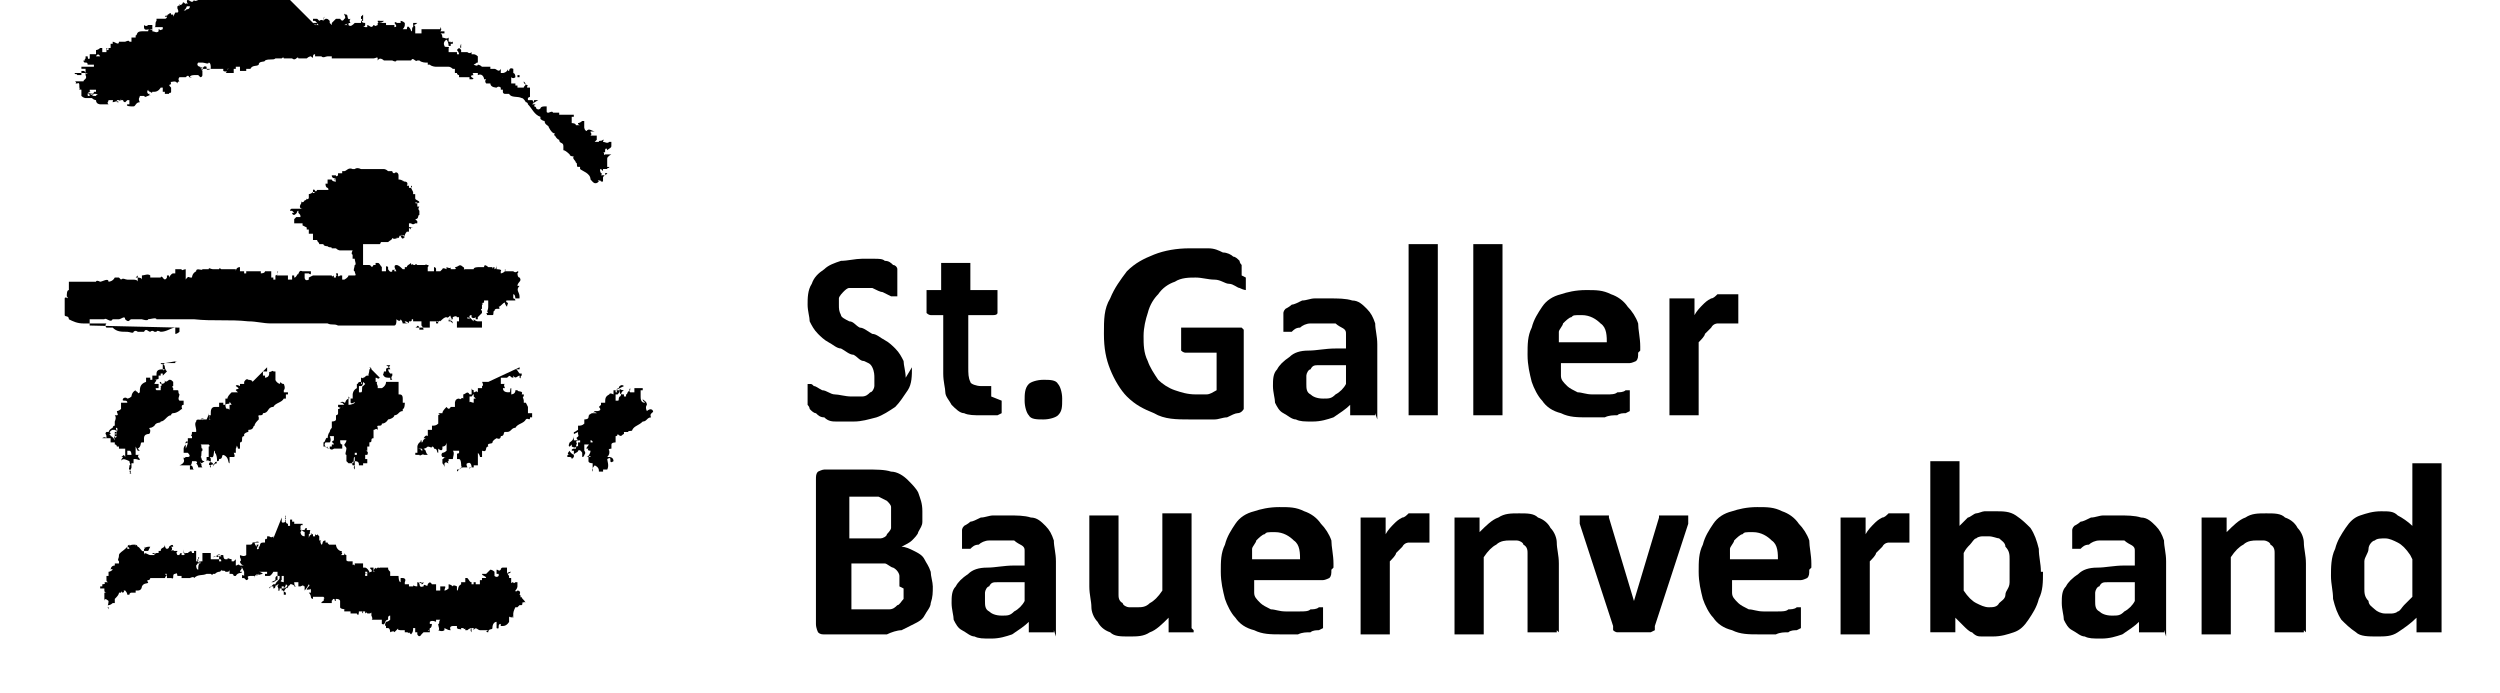<?xml version="1.0" encoding="UTF-8"?>
<svg id="Ebene_2" xmlns="http://www.w3.org/2000/svg" version="1.1" viewBox="0 0 119.8 33.2">
  <!-- Generator: Adobe Illustrator 29.4.0, SVG Export Plug-In . SVG Version: 2.1.0 Build 152)  -->
  <g>
    <path d="M15.2,1.3c0,0,0,0-.1,0,0,0,0,0,0,0,0,0,0,0,0,0h0c0,0,0,0,0-.1,0,0,0,0,0,0h0c0,0,0,0,.1,0,0,0-.1,0-.2-.1,0,0,.1,0,.2,0,0,0,0,0,0,0,0,0,0,0,0,0h0s0,0,0,0c0,0,0,.1-.1.2h0s0,0,0,.1c0,0,0,0,0,0h0c0,0-.1,0,0-.2,0,0,0,0,0,0h0c0,0,0,0,.2,0,0,0,0,0,0,0,0,0-.1,0-.1-.1h0s0,0-.1-.1c0,0-.1,0-.1,0,0,0,0,0,0,0h0c0,0,0,0,0-.1,0,0,0,0,0,0,0,0,.2,0,.2,0,0,0,0,0,.1.1,0,0,.1-.1.2,0h0c0,0,0-.2.1-.2t0,0s0,0,0,0c0,0,0,0,0,0h0s0,0,0,0c0,0,0,0,0,0h0s0,0,0,0c0,0-.1,0-.1.1,0,0,0,.1.1,0,0,0,0,0,0,0,0,0,0,0,0,0,.1,0,.1,0,.2.1,0,.1,0,0,0,.1h0c0,0,0,0,.1.1,0,0,0,0,0,.1,0,0,0,0,0,0,0,0,0,0,0,0,0,0,0,0,0-.1h0c0,0,0,0,0-.1,0,0,.1-.1.2-.2,0,0,0,0,.1,0,0,0,0,0,0,0,0,0,.2,0,.2,0,0,0-.1,0-.1,0,0,0,0,0,0,0h0s0,0,0,0c0,0,0,0,0,0h0c0,0,.1.2.2,0,0,0,.1,0,0-.2,0-.1,0,0,.1,0h0c.1,0,0,.3.2.2h0c0,0,0,0,0,0,0,0,0,0,0,0,0,0,0,0,0,0h0s0,0,0,0c0,0,0,0,0,0,0,0,0,0,0,0,0,0,0,0,0,0h0c0,0-.1.1,0,.2-.1,0-.1,0-.3.1,0,0,.1,0,.2,0,0,0,0,0,0,0,.1.1.2,0,.3-.1.1,0,.2,0,.3,0h0s0,0,0,0c0,0,0-.1,0-.1,0,0,0,0,.1,0,0,0,0,0,0,0,0,0,0-.1,0-.1,0,0,0,0-.1,0h0s0,0,0,0c0,0,0,0,0,0,0,0,0,0,0,0h0s0,0,0,0c0,0,0,0,0-.1,0,0,0,0,0,0,0,0,.1,0,.1,0,0,0,0,0,0,.1,0,0,0,0,0,0,0,0,0,0,0,0,0,0,0,0,0,0,0,0,0,0,0-.1,0,.1-.2.3.1.3h0s0,0,0,0c0,0,0,0,0,.1,0,0,0,0,0,0h0s0,0,0,0c0,.1-.2,0,0,.1,0,0,.1,0,.1,0,0,0,0,0,0-.1h0s0,0,0,0c.1,0,.2.2.3,0,.1,0,0,.1.2,0h0c0,0,0-.1,0-.1h0s0,0,0,0c.1,0,0,0,0-.1,0,0,0,0,0,0,0,0,0,0,0,0,0,0,0,0,0,0h0s0,0,0,0c0,0,0,0,.1,0,0,0,0,0,0,0,0,0,0,0,0,.1.1,0,.2,0,.3,0,0,0,0,0,0-.1h0c0,0,0,.2,0,.2,0,0,0,0,0,0h0c0,0,0,0,0,0,0,0,0,0,0,0t0,0c0,0,0-.1,0-.2,0,0,0,.1,0,.2,0,0,0,0,.1,0h0c0,0,0,0,.1,0,0,0,0,0,0,0h0c0,0,.2,0,.2,0,0,0,0,0,0,.1.2,0,0-.2,0-.2,0,0,0,0,0,0,0,0,0,0,0,0,0,0,0,0,0,0h0s0,0,0,0c0,0,0,0,0,0,0,.1,0,0,0,0,0,0,.1-.1.1,0h0s-.1,0,0,0c0,0,0,0,.2,0,0,0,0,0,0,0,0,0,0,0,0,0,0,0,0,0,0,0h0s0,0,0,0c0,0,0,0,0,0h0c0,0,0-.1,0-.1,0,0,0,0,0,0h0c0,0,.1,0,.2.1,0,0,0,0,0,.1,0,0,0,0,0,0,0,0,0,.1-.1.2,0,0,0,0,.2,0,0,0,0-.2.1-.1,0,0,0,0,0,0,0,0,.1.1.1.2.1,0,0-.2.1-.2,0,0,0,0,0-.2,0,0,0,0,0,0,0,0,0,0,.2,0h0c0-.1,0,0,0,0,0,0-.1.1-.2.1,0,0,0,0,0,0,0,0,.1,0,.1.1,0,0,0,0,0,.1h0c0,0,0,0,0,0h0c0,0,0,.1,0,.2,0,0,.1,0,.2,0h.1c0-.1,0-.2,0-.2,0,0,0,0,.1,0h0s0,0,0,0c0,0,0,0,.1,0,0,0,0,0,0,0,0,0,.1,0,.2,0,0,0,.1,0,.2,0,.1,0,.2,0,.3,0,0,0,0,0,0,0,0,0,0,0,0-.1,0,0,.1.1,0,.2,0,0,0,0,0,0,0,0,.2,0,.2,0,0,0,0,.1,0,.1,0,0,0,0,0,0,0,0,0,0,0,0,0,0,0,0,0,0,0,0-.1,0-.2,0,0,0,.1,0,.1.2.1,0,.2.1.3,0,0,0,0,0,0,0,0,0,0,.1,0,.2,0,0,0,0,0-.1,0,0,0,0,0,0,0,0,0,.1,0,.1,0,0,0,0,.1,0h0c0,.1,0,0,.1,0,0,0,0,.1,0,.1h0c0,0,0,0-.1,0,0,0,0,0,0,0,0,0,0,.1,0,.2h0s0,0,0-.1c0,0,0,0-.1,0,0,0,0-.2-.1-.3,0,0-.2.1-.1.3,0,.1.3,0,.2.1,0,0,0,.1,0,.1,0,0,0,0,0,0h0s0,0,0,.1c0,0,0,0,.1,0h0s0,0,0,0c0,0,0,0,0,0h0c0,0,0,0,.1,0h0s0,0,0,0c0,0,.2,0,.2,0,0,0,0,0,0,.1,0,0,.1,0,.1,0,0,0,0-.1-.1-.2h0c0,0,.1-.2.2,0h0c0,0,0-.3,0-.3h0c0,0-.1.2,0,.2,0,0,0,.1,0,.2,0,0,.2,0,.2,0,0,0,.1,0,.1,0h0c0,0,0,0,0,0,0,0,0,0,0,.2h0c0-.1,0-.2,0-.2,0,0,.1.1.2,0,0,0,0,0,0,0,0,0,0,0,0,.1,0,0,0,0,0,0,0,0,0,0,0,0h0c0,0,.1,0,.1,0t0,0c0,0,0,0,0,0,0,0,0,0,0,0,0,0,.1,0,.2.1,0,0,0,0,0,0h0c0,0,0,.2,0,.3-.1,0,0,0-.2.1,0,0,0,0,0,0,0,0,0,0,0,0,0,0,0,0,0,0,0,0,0,0,0,0,0,0,.2.1.2,0,0,0,.1,0,.2.1,0,0,.3,0,.4,0h0s0,0,0,0h0c0,0,0,.1,0,0,0,0,0,0,0,0,0,0,0,0,0,0h0s0,0,0,.1c0,0,.1,0,.2,0t0,0c.1,0,.2.2.3,0,0,0,0,.2,0,.2,0,0,0,0,0,0,0,0,0,0,0,0,0,0,0,0,.1,0,0,.1,0,.3-.2.3,0,0,0,0,0,0,0,0,0,0,0,0,0,0,0,0,0,0,0,0,0-.2.1-.1,0,0,0,0,0,0,0,0,0,0,.1,0,0,0-.1,0,0-.2h0s0,0,0,0h0s0,0,0,0c0,0,.1,0,.2-.1,0,0,0-.1,0-.1h0s0,0,0,0c0,0,0,0,0,0,0,0,0,0,0,0h0s0,0,0,0c0,0,0,.1.1.1,0,0,0,0,0,0,0,0,0,0,0,0,0,0,0-.2.2-.1,0,0,0,.2,0,.2,0,0,.1,0,.1.2h0c0,0,0,0,.1,0h0c0,0,0,0,0,0,0,0,0,0,0,0,0,0,0,0,0-.1h0s0,0,0,0c0,0,0,0,.1,0,0,0,0,0,0,.1,0,0,0,0,0,0h0c0,0-.1,0-.2,0,0,0,0,0,0,0,0,0-.1.1-.2,0,0,0,0,0,0,0h0c0,0,0,.1,0,.2,0,0,0,0,0,.1,0,0,0,0,.2,0h0c0,0,0,.1,0,.1,0,0,0,0,.1,0,0,0,0,.1,0,.1,0,0,.1,0,.1,0h0c0,0,0,0,.1,0,0,0,0,0,0,0,0,0,0,0,.1,0,0,0,0,0,0,0,0,0,0,0,0,0,0-.1.2-.1,0-.3,0,0,0,0,0,0h0c0,.1,0,.1.2.2,0,0-.1.1,0,.1,0,0,0,0,0,0h0s0,0,0,0c0,0,0,0,.1,0,0,0,0,.2,0,.3,0,0,0,.1,0,.1,0,0,0,0,0,0,0,0,0,0,0,0h0c0,.1,0,0-.1.1,0,0,0,.1,0,0h0s0,.1,0,.1h0s0,.1,0,0c0,0,.1,0,.2,0,.1,0,0,.3.1,0h0s0,.1,0,0c0,0,0,0,0,0,0,0,0,0,0,0,0,0,.1,0,.2,0,0,0,0,0,0,0h0c0,0,0,0,0,0,0,0,0,0,0,0h0c0,0-.2.1-.3.2,0,0,0,0,0,0,0,0,.1,0,.2,0,0,0-.1,0-.1.1h0s0,0,0,0h0s0,0,0,0c0,0,.1,0,.1.1,0,0,.1.1.2,0,0,0,0-.1.2-.1,0,0,0,0,0,0,0,0,0,0,.1,0,0,0,0,.1,0,.2,0,0,0,0,0,0h0s0,0,0,0t0,0h0c0,.1,0,.1.1.1,0,0,0,0,0,0,0,0,.2-.1.2,0,0,0,.2,0,.3,0,0,0-.1,0-.2,0,0,0,0,0,0,0,0,0,.1,0,.1,0h0c0,0,0,0,.1,0h0s0,0,0,0c0,0,0,0,0,.1.1,0,.2,0,.4,0,0,0,.2,0,.3,0h0c0,0,0,0,0,.1,0,0,0,0-.1,0,0,0,0,.2,0,.3,0,0,0,0,0,0,0,0,0,0,0,0,0,0,.2,0,.2.1,0,0,.1,0,.1,0,0,0,0,0,0,0,0,0,.1,0,.1,0,0,0-.1,0-.1-.1,0,0,.1,0,.2-.1,0,0,0,0,0,0h0c0,0,0,0,0,0,0,0,0,0,0,0,0,0,0,0,.1,0,0,0,0,.2,0,.2h0c0,0,0,0,0,.1,0,0,0,.2.2.2h0c0,0,0,0-.1,0h0c.1-.2.3,0,.4,0,0,0,0,0,0,0,0,0,0,0,0,0h0c0,0-.1,0-.2,0,0,.1.1.1,0,.2.1,0,.2,0,.3,0,0,0,0,.1,0,.2h0s-.1.1-.1.1c0,0,.1,0,.2,0,0,0,0,0,0,0h0c0-.1.1,0,.2-.1.1,0,0,0,0,.1,0,0,0,0,0,0,.1,0,.2.1.3,0h0c0-.1,0,0,0,0,0,0,0,0,0,0,0,0,.1,0,.1,0,0,0,0,0,0,0,0,0,0,0,0,0,0,0,0,0,0,0h0c0,0,0,.1,0,.2h0c0,.1-.1.1-.2.2,0,0,0,0,0,0,0,0,0,0,.1,0h-.1s0,0,0,0h0c0,0,0-.1-.1-.1,0,.1-.1,0-.2,0,0,0,0,0,0,0,0,0,0,0,.1,0,0,0,0,0,0,0,0,0,.1,0,.2,0,0,0-.1,0-.1.1,0,0,0,0,0,.1,0,0-.1,0-.1,0,.1,0,0,.2.1.1,0,0,0,0,0,0h0s0,0,0,0c0,0,0,0,0,0,0,0,.2,0,.3,0,0,0-.2.1-.2.2,0,0-.1,0,0,0h0c0,.2,0,.2,0,.3h0c0,0,0,0,0,0,0,0,0,0,0,0,0,0,0,0,0,0h0s0,0,0,0c0,0,0,.1,0,.1,0,0,0,0,.1,0,0,.1-.1,0-.1.1h0c-.1,0-.2,0-.2,0h0c0,0,0,.1,0,.1,0,0,0,0-.1-.1,0,0,0,0,0,0,0,0,0,0,0,0,0,0-.1,0,0,.2,0,0,.1,0,0,.1h0c0,0,.1,0,.2,0,0,0,0,0,0-.1,0,0,0,0,.1,0,0,0,0,0,0,0h0c0,0,0,0,0,0h0s0,0,0,0h0c0,.1-.1,0-.2.2h0c0,0,0,0,0,0,0,0,0,.1,0,.2,0,0,0,0,0,0,0,0,0,0-.1,0,0-.1-.2,0-.2-.1h0c0,0,0,0,0,0,0,0-.2,0-.2,0,0,0,0,0,0,0h0s0,0,0,0c0,0,0,0,0,0,0-.1.3,0,.3-.1,0,0,0,0,.1.1h0c0,0,0,0,.1,0,0,0,0,0,0,0,0,0,0,0,0,0,0,0-.2,0-.3,0,0,0,0,0,.1.1h0c-.2.2-.3,0-.4-.1h0c0,0,0,0,0,0,0-.3-.4-.4-.5-.5,0,0,0-.1,0-.1h0s0,0,0,0c0,0,0,0-.1,0,0,0,0,0,0,0h0s0,0,0,0h0s0,0,0,0c0,0,0,0,0,0-.1,0,0-.2-.1-.2,0-.1-.2-.2-.1-.3,0,0-.2,0-.2-.1h0s0,0,0,0c0,0-.2-.2-.3-.2,0,0,0-.1,0-.2,0,0,0,0,0,0,0-.2-.2-.1-.2-.3,0,0-.1,0-.2-.2,0,0-.1,0,0-.1-.1,0-.2-.1-.3-.3,0,0,0,0,0,0,0-.1-.2-.1-.2-.3,0,0-.1,0-.2-.1,0,0,0,0,0-.1-.3-.1-.4-.4-.6-.6,0,0,0-.1-.1-.1,0,0-.1-.2-.2-.2,0,0,0,0,0,0,0,0,0,0,0,0-.2-.1-.5,0-.6-.2,0,0,0,0,0,0,0,0,0,0,0,0,0,0,.1,0,0,0,0,0-.1,0-.2,0,0,0,0,0,0,0,0,0,0,0,0,0,0,0-.1,0-.1-.1,0,0,0,0,0,0h0c0,0,0,0,0-.1h0c0,0,0,0,0,0,0,0,0,0-.1,0,0,0,0,0,0,0h0c0,0,0-.1,0-.1h0s0,0,0,0c0,0-.1-.1-.2,0,0,0-.3,0-.3-.2,0,0-.1,0-.2,0,0,0-.1-.1,0-.2h-.2s0,0,0,0c0,0,0,0,0,0,0,0,0,0,0,0h.1c0-.1-.1-.3-.3-.2h0s0,0,0,0c0,0,0,0,0-.1,0,0-.1,0-.2,0,0,0-.1,0,0,.1h0c0,0-.2,0-.1.1h0c0,0,.2.1,0,.1,0,0,0,0,0,0h0s0,0,0,0h0s0,0-.1,0c0,0,0-.2,0-.1,0,0,0,0,0,0h0c0,0-.1,0-.2,0,0,0,0,0,0,0-.1,0-.2,0-.3,0h0s0,0,0,0c0,0,0,0,0-.1,0,0,0,0,0,0h0c0,0-.1,0-.1-.1,0,0,0,0-.1,0h0c0,0,0-.1,0-.2,0,0-.1,0-.1,0,0,0-.1-.1-.2-.1,0,0-.1,0-.2,0,0,0,0,0,0,0,0,0,0,0-.1,0h0c0,0-.1,0-.1,0,0,0-.1,0-.2,0h0c0,0-.2,0-.3-.1,0,0,0,0-.1,0,0,0,0,0,0,0,0,0,0,0,0-.1,0,0,0,0-.1,0,0,0-.2,0-.3-.1,0,0,0,0,0,0h0s0,0,0,0h0s0,0-.1,0c0,0,0,0,0,0-.1.1-.2-.2-.3,0,0,0-.3,0-.3,0,0,0,0,0-.1,0,0,0,0,0,.1,0,0,0,0,0-.2,0h0s0,0,0,0c0,0,0,0-.1,0,0,0,0,0-.1,0,0,0,0,.1-.2,0,0,0,0-.1,0,0h0c0,0,0,0-.1,0,0,0-.2,0-.3,0,0,0,0,0,0,0,0,0-.2-.2-.3,0,0,0-.1,0,0,0,0,0,0,0,0-.1,0,0,0,0,0,0,0,0,0,0,0,0,0-.1-.1,0-.2,0,0,0-.2,0-.2,0,0,0,0-.1,0,0,0,0,0,0,0,0h0c0,0-.2,0-.3,0q-.1,0-.2,0s0,0,0,0c0,0,0,0,0,0,0,0-.2,0-.2,0-.1,0-.2,0-.3,0-.1,0-.3,0-.4,0,0,0,0,0,0,0,0,0,0,0,0,0,0,0-.2,0-.2,0,0,0,0,0,0,0h0c0,0,0,0,0,0,0,0-.1,0-.2,0,0,0,0,0,0-.1h0s-.1,0-.1,0h0s0,0,0,0c0,0,0,0,0,0,0,0,0,0-.1,0h0c-.1,0-.2.1-.3,0,0,0-.2,0-.3,0,0,0,0,0,0-.1-.2,0,0,.3-.2.1,0,0-.1,0-.2.1-.1,0-.1,0-.2,0,0,0-.2,0-.2,0,0,0,0,0,0,0,0,0,0-.1-.1,0,0,0,0,0,0,0h0c0,0-.1.1-.2,0,0,0-.2,0-.2,0,0,0-.1,0-.2,0,0,0,0,0,0,0,0,0,0-.1-.1,0,0,0,0,0,0,0-.1,0-.3,0-.3,0h0c-.1.1-.3,0-.5.1h0c0,.1-.3,0-.3.2,0,0,0,0,0,0,0,0,0,0,0,0,0,0,0,0,0,0h0c-.1.1-.3,0-.4.2,0,0,0,0-.1,0,0,0,0,0-.1,0,0,0,0,.1,0,.1-.1,0-.1,0-.3,0,0,0,0,0,0,0,0,0,0,0,0-.2,0,0,0,0,0,0,0,0,0,0,0,0,0,0,0,0-.2,0,0,0,0,0,0,0,0,0,0,0,0,0,0,0,0,0,0,0,0,0,0,0,0,0,0,0,0,0,0,.1,0,0,0,0,0,0h0s0,0,0,0c0,0,0,0,0,0,0,0-.1,0-.1,0h0s0,0,0,0c0,0,0,0,0,.1,0,0,0,0,0,0,0,0,0,0,0,0,0,0,0,0,0,0,0,0,0,0,0,.1,0,0,0,0-.1,0,0,0,0,0,.1,0,0,0,0,0-.1,0,0,0,0,0,0,0-.1,0-.3,0-.3,0,0,0,0,0,0,0h0c0,0,0,0,0,0,0,0,0,0,0,0,0,0,0,0,.1,0h0c0,.1,0,0,0,0h0s0,0-.1,0c0,0,0,0,0,0h0s0,0,0,0h0c0,0,0,0,0-.1,0,0,0,0,0,0,0,0,0,0,0,0,0,0,0,0,0,.1,0,0,0,0,0,0h0c.1,0,0-.2.2-.2,0-.1,0,0,0,0h0s0,0,0,0c0,0,0,0-.1,0h0c0,0,0,.2-.2.1h0c0,0,0,0,0-.1,0,0-.2,0-.2,0,0,0-.2,0-.2,0,0,0,0,0,0,0,0,0,0,0,.1,0h0c-.1,0-.2,0-.3,0,0,0,0,0,0-.1,0,0,0,0,0,0,0,0,0,0,0,0,0,0,0,0,0,0,0,0,0-.2-.1-.2,0,.1-.2,0-.3,0,0,0,0,0-.2,0-.1.1,0,.2.1.2,0,0,0,.1.1,0,0,0,0,.1-.1.1h0c0,0,.1,0,.1.1,0,0,0-.3.2-.2,0,0,0,0,0,0,0,0,0,.1,0,.1,0,0,0,0,0,0,0,0,0,.1.2,0,0,0,0-.2,0-.2,0,0,0,.1.1.1,0,0,0-.1,0-.1,0,0,0,0,.1,0,0,0,0,0,0,.2,0,0-.2,0-.3,0,0,0,0,0,0,0,0,0-.1,0-.2,0,0,0,0,0,0,0,0,0,0,0,0,0,0,0,0,0,0,0,0,0,0,0,0,0,0,0,0,0-.1,0,0,0,0,0,0,0,0,0-.1,0,0,.1h0c0,.1,0,.2,0,.2,0,0,0,.1-.1.1,0,0,0,0-.1-.1,0,0,0,0-.2,0,0,0-.2,0-.2.1,0,0,0,0,.1,0,0,0,0,0,0,0h0s0,0,0,0h0c-.2.1-.1-.2-.3,0,0,0-.1,0-.2,0,0,0,0,0,0,0h0s0,0,0,0h-.1s0,0,0,0c0,0,0,0,0,0,0,0,0,0,0,0,0,0-.1.1,0,.2,0,0,0,0,0,0,0,0-.1,0-.1.1,0,0,0,0,0,0-.1-.2-.3,0-.4-.1h0c.2,0,0,.3.1.1,0,0,0,0,0,0,0,0,0,0,0,0h0c0,.1-.2,0,0,.2,0,0,0,.1,0,.2h0c0,.1-.1,0-.1.1,0,0-.1,0-.1,0h0s0,0-.1,0h0s0,0,0,0c0,0,0,0,0-.1,0,0,0,0,0,0,0,0,0,0,0,0,0,0,0,0,0,0,0,0-.1,0-.1,0,0,0,.1,0,.1,0,0,0-.1,0-.1,0h0s0,0,0,0h0c0-.1,0-.1,0-.2h0c0,0-.1,0-.2,0,0,0,0,0,.1,0,0,0-.1.2-.3.2,0,0,0,0,0,0,0,0,0,0-.1,0,0,0,0,0,0,0,0,0,0,.1-.1,0,0,0-.1,0-.1-.1,0,0-.1.1,0,.2,0,0,0,0,.1,0,0,0,0,0,0,0h0c0,0-.1,0,0,.1,0,0,0,0,0,0h0c0,0,0-.1-.1,0-.1,0-.1.1-.2,0,0,0-.1,0-.2,0,0,.1-.1.1,0,.3-.2,0-.2.2-.3.2h0c0,0,0,0,0,0,0,0,0,0-.1,0,0,0-.3,0-.2-.1,0,0,.1,0,.2,0,0,0,0,0-.1,0,0,0,0-.2,0-.2h0c0,0,0,0,0,0,0,0,0,0-.1,0,0,0,0,0,0,0,0,0,0,0,0,0h0c0,0,0,0-.1.1t0,0c0,0-.1,0-.1-.1,0,0,0,0-.1,0,0,0,0,0,0,0,0,0,0,0,0-.1h0s0,0,0,0h0s0,0,0,0c0,0,0,.2-.1.1,0,0,0,0-.1,0h0c0,0,0,.1,0,.1h0s0,0,0,0c0,0,0,0,.1,0,0,0,.1,0,.2,0,0,0,0,0,0,0-.1,0,0,0-.2,0h0c0,0,0,0,0,0h0c-.1-.1-.2,0-.3,0,0,0-.1,0-.2,0,0,0,0,0,.1,0h.1s0,0,0,0c0,0,0-.2.1-.1,0,0,0,.1,0,0,0,0,0,0-.1,0,0,0,0,0,0,0,0,0-.1,0-.1,0,0,0,0,0-.1,0,0,0,0,0,0,0,0,0,0,0,0,0,0,0,0,0,0,0h0c0,.1-.1.1,0,.2,0,0-.1,0-.2,0,0,0-.1,0-.2,0,0,0-.2,0-.2-.2h0s-.1,0-.2-.1c0,0-.1,0-.2,0h0c0,0,0,0,0,0h0c0,0,0-.1-.1,0h0c0-.1,0-.1,0-.1,0,0,0,0,0,0,0,0,0,0,0,0,0,0,0,0,0,0h0s0,0,0,0h0c0,0,.1,0,.2,0,0-.2.1,0,.2,0h0c0,0,0,0,0,0,0,0,0,0,0,0,0,0,0,0,.1,0,0-.1.2,0,0-.1,0,0,0,0-.1,0h0c-.1.1,0,0-.2,0h0c0,.1,0,.1,0,.1h0c0,0,0,0,0,0h0c0,0,0-.1-.1-.1,0,0,0,0,0,0h0c.1-.1.3.1.3-.1h0s0,0,0,0c0,0,0,0,0,0,0,0,0,0,0,0,0,0,0,0,.1,0,0,0,0,0,0-.1,0,0,0,0,0,0,0,0-.2,0-.3,0,0,0,0,0,0,.1,0,0,0,0-.1,0,0,0,.1,0,.2,0,0,0-.2,0-.2.1,0,0,0,0,0,0,0,.1,0,.1.1.2h0s0,0,0,0c0,0-.1,0-.2,0,0,0-.1,0-.2-.1h0s0,0,0,0c0,0-.1,0-.1,0h0s0,0,0,0c0,0,0,0,0,0h0c0,0,0,0,.1,0,0-.1,0-.2,0-.3,0,0,0,0-.1,0,0-.1,0,0,.1,0,0,0,0,0,0,0-.2,0,0-.4-.2-.3,0,0,0,0,0,.1,0,0,0,0,0,0,0,0,0,0,0,0,0,0,0,0,0,0h0c0,0,0,0,0,0h0c0,0,0,0,0,0h0c0,.1,0,0,0,0,0,0,0-.1,0,0,0,0,0,0,0-.1,0,0-.1,0-.1,0,0,0,.1,0,0-.1t0,0h0s0,0,0,0c0,0,0,0,0,0,0,0,.1,0,.1,0h0c.1,0,.1,0,.2,0h.1c0-.1.2-.1.1-.3,0,0,0,0,0-.1h0s0,0,0,0c0,0,0,0,0,0,0,0,0,0,0-.1,0,0-.1,0,0,0,0,0,0,0-.1,0,.1,0,.1.2.2.1,0,0-.1,0-.2,0,0,0,0,0,0,0,0,0,0,0,0,0,0,0-.2,0-.2,0h0c0,0,0,0,0,0,0,0,0,0-.1,0,0,0,0,0,0,0,0,0,0,0-.1,0,0,0,0,0,0,0,0,0,.1,0,.2,0h0c0,0,.1,0,.1,0,0,0,0,.1,0,.1,0,0,0,0,0,0h0c0,0-.1,0-.2,0,0,0-.1,0-.2,0h0s0,0,0,0c0,0,.1,0,.2,0,0,0,0,0,0,0h0c0-.1-.2,0-.1-.1,0,0,0,0,0,0,0,0,0,0,.1,0h0c0,0,0,0,0,0h0c0,0,0,0,.1,0,0,0,0,0,.1,0,0,0,0,0,0,0h0c0,0,0,0,0-.1,0,0,0,0,0-.1,0,0,0,.2,0,.1,0,0,0,0,0,0,0,0,0,0,0,0,0,0,0,0,.1,0,0,0,0,0,0,0,0,0,0,0,.1,0,0,0,0,0,0-.1,0,0-.1,0-.2,0h0s0,0,0,0c0,0,0,0,0,0,0,0,0,0,0-.1,0,0,0,0,.1,0h.1s0,0,0,0c0,0,.2,0,.3,0,0,0,0,0,.1,0h0s0,0,0,0c0,0,0,0,0,0,0,0,0,0,0,0,0,0,0,0,0,0,0,0,0,0,0,0,0,0,0,0,0,0,0,0,0,0,0-.1,0,0,0,0,0,0h0c0,0,0,0-.1,0,0,0,0,0,0,0,0,0-.1,0-.2,0,0,0,0-.1,0-.1,0,0,0,.1,0,.1h0s0,0,0,0c0-.2-.2,0-.2-.2h0s0,0,.1,0h0s0,0,0,0h0s0,0,0,0h0c0,0-.1,0,0-.1,0,0,0,0,0,0,0,0,0,0,0,0,0,0,0,0,0,0,0,0,0,0,0,0,0,0,0,0,0,0,0,0,0,0,0,0,0,0,0,0,0,0h0s0,0,0-.1c0,0,0,0,.1,0,0,0,0,.2.1.1,0,0,0,0,0,0,0,0,0-.1,0-.2,0,0,0,0,0,0,0,0,0,0,0,0,0,0,0,0,0,0,0,0,.2,0,.3,0h0c0,0,0,0,0,0,0,0,0,0,0,.1h0s0,0,0,0c0,0,0,0,.1,0,0,0,0,0,0,0,0,0,0,0,.1,0h0c0,0-.1-.2-.2,0h0c0,0,0-.1,0-.2,0,0,0-.1,0-.1,0,0,.1,0,.2-.1,0,0,0,0,0,0,0,0,0,0,0,0,0,0,0,0,0,0h.1c0,0,0,.1,0,.2,0,0,.1,0,.2,0,0,0,0-.1,0-.2,0,0,0,0,0,0,0,0,0,0,0,0,0,0,.1,0,0,.1h0c0,0,0,0,0,0h0c0,0,0,0,.1,0,0,0,0-.1,0-.1h0s0,0,0,0c0,0,0,0,0,0,0,0,0,0,0,0h0s.1,0,0,0h0c0,0,0,0,.1,0,0,0,0,0,0,0,0,0,0,0,0,0,0,0,0,0,0,0,0,0,0-.1,0-.1,0,0,0-.1,0-.1h0c0,0-.1,0,0,0,0,0,.1,0,.1,0,0,0,0,0,0-.1h0s0,.1,0,.1c0,0,0,0,0,0,0,0,0-.1,0-.1,0,0,0,0,0,0,.1,0,.3.2.3,0,0,0,0,0,0,0h0c0,0,0,0,0,0,0,0,0,0,.1,0,0,0,.1,0,.2,0h0s0,0,0,0h0c0,0,.2-.1.2,0,0,0,0,0,0,0,0,0,.1,0,.1,0,0,0,0-.1,0-.2,0,0,.1,0,.2,0,0,0,0,0,0-.1.1,0,0-.2.3-.2h0s0,0,0,0c0,0,0,0,0,0h0c0,0,.2,0,.2,0h0s0,0,0,0h0s0,0,0,0c0,0,0,0,.1,0h0c0-.2.2,0,.2-.1h0c0,0,0,0,0,0,0,0,0,0,0,0h0s0,0,0,0h-.1c0,0,0,0,0,0h0s0,0,0,0c-.1,0-.3.1-.3-.1,0,0,0,0,0-.1,0,0,.1.1.2,0,0,0,0,0,.1,0h0c0,0,0,0,0,0h0c0,0,.1,0,.1,0,0,0,0,0,0,0,0,0,0,0,0,.1h0c0,0,0,0,0,0,0,0,0,0,0-.1,0,0,0,0,0,0h0c0,0,0,.1,0,.2,0,0,0,0,0,.1.1,0,.2.1.3,0,0,0,0,0,0-.1.1,0,0,.1.2,0,0,0,0,0,0-.1,0,0,0,0,0,0,0,0-.1,0-.2,0,0,0-.1,0-.1,0,0,0,0,0-.1,0,0,0,0,0,0,0,.1,0,0-.2.1-.3,0,0,0,0,0-.1.1,0,.2,0,.3,0h0c0,0,0,0,0,0,0,0,0,0,0,0,0,0,0,0,.1,0,0,0,.1,0,.1-.1,0,0,0,0-.1,0,0,0,0,0,0,0,0,0,0,0,0,0h0s0,0,0,0c0-.1.2,0,.1-.1,0,.1.2-.2.2,0,0,0,0,0,.1,0,0,0,0,0,0,0,0,0,0,0,0,.1h0c0,0,0,0,.1-.2h0s0,0,0,0c0,0-.1,0-.1,0,0,0,0,0,.1,0,0,0,0,0,.1,0,0,0,.1,0,0-.2,0,0,0-.1,0-.1.1,0,0-.1.1,0h0s0,0,0,0c0,0,0,0,0-.1,0,0,0,0,0,0,0,0,.1.1.1,0,.1,0,0-.2.2,0,0,0,0,0,0,0,0-.1,0,0,.2,0h0c0,0,0,0,0,0,0,0,0,0,0,0,0,0,0,0,0,0,0,0,0,0,0,0-.2,0-.1.2-.3.3,0,0,0,0,0,0,0,0,0,.1,0,0,0,0,0,0,.1,0,0,0,0,0,0,0,0-.1.2,0,.2-.2,0,0-.1,0-.2,0,0,0,0,0,0,0h0c0,0,0-.2.1-.1,0,0,0,0,0,0,0,0,0,0,0,0,0,0-.1-.2,0-.2.1,0,.2.2.3,0h0s0,0,0,0c0,0,0,.1.2,0-.1,0,0-.1,0-.2,0,0,0,0,0,0,0,0,0,0,.1,0,0,0,0,0,0,0h-.1c0,0,0,0,0-.1,0,0,0,0,.1,0,0,0,.1,0,.2,0,0,0,.1,0,.1,0,0,0,0,.1,0,.2,0,0,.1,0,.1,0h0s0-.1,0-.1c0,0,0,0,0,0,0,0,0,0,0,0,0,.1.1,0,.3,0,0,0,0,0,0,0,0,0-.1,0-.2,0,0,0,0,0,0,0,0,0,0,0,0-.1,0,0,.3.2.2,0,0,0,0,0,0,0h0c0,0,.1,0,.2,0,0,0,0,0,0,0t0,0h0c.1,0,0,0,0-.1,0,0,0,0,0,0h0s0,0,0,0c0,0,0,0,0,0,0,0,0,0,0,0,0,0,.1,0,.2,0,0,0,0,0,0,0,0,0,0,0,0,0,0,0,.2,0,.2-.1.1,0,0,.1.1.1,0,0,0-.1,0-.2h.1s0,0,0,0c0,0,0,0,0,0h0s0,0,0,0h0s0,0,0,0h0c0,0,0-.1,0-.1.1,0,0-.3.2-.1,0,0,0,.1,0,.1,0,0,0,0,0,0,0,0,0,0,0,0h0s0,0,0,0c0,0,0,0,0,0,0,0-.1-.1-.2,0,0,0,0,.1.2,0,0,0,0,0,0,0,0,0,0,0,0,0,0,0,0,0,0,0,0,0,0,0,0,0,0,0,0,0,0-.1,0,0,.2,0,.3,0,0,0,0,0,0,0,0,0-.1,0-.2,0h0c0,0,.2-.1.2,0,0,0,.2,0,.1,0,0,0,0,0-.1,0,0,0,0,0,0,0,0,0,0,0,0,0,.1,0,.2,0,.2-.1,0,0,0,.1,0,.2,0,0,.1,0,.2,0,0,0,0,0,0,0h0s0,0,0-.1h.2s0,0,0,0c.2,0,0,.2.2,0h0s0,0,0,0h0s0,0,0,0c0,0,0,0,0-.1,0,0,0,0,0,0,0,0,0,0,0-.1,0,0,0,0,0,0,0,0,.1,0,0-.2,0,0,0,.2.1,0,0,0,.1,0,.1,0,0,0,.1,0,0-.1,0,0,.1.1.2,0h0s0,0,0,0c0,0,0,0-.1,0,0,.1.1,0,.1.2h0s0,0,0,0c0,0,0,0,.1,0,0,0,0,0,0,0,0,0,0,.3.1.3h.1c0,0,0,0,0,0,0,0,0,0,0,0"/>
    <path d="M17.4.7s0,0,0,0c0,0,0,0,0,0h0c0,0,0,.1,0,.2,0,0-.1,0-.1,0,0,0,0,0,0,0h0s0,0,0,0c0,0,0,0,0-.1h0Z"/>
    <path d="M18.3,1c0,0,.1,0,.1,0,0,0-.2.2-.3,0h0c0,0,0,0-.1,0,0,0,.1,0,.2,0h0Z"/>
    <path d="M16.7,1s0,0,0,0c0,0,0,0,0,0,0,0,0,.1,0,.2,0,0,0,0,0,0,0,0-.2,0-.2,0,0,0,0,0-.1,0,0,0,0-.1,0-.1,0,0,0,.1.2.1"/>
    <path d="M12.1,2.4c0,0-.1,0-.2,0,0,0,0,.1,0,.2,0,0,0,0,0-.2h.1s0,0,0,0c0,0,.2,0,0,0"/>
    <path d="M8.6,15.7s0,0,0,0c0,0,0,.1,0,.2,0,0-.1.1-.2.1,0-.1,0-.2,0-.3-.2,0-.4.2-.7.2,0,0-.2-.1-.2,0,0,0,0,0-.1,0,0,0-.1-.1-.2,0-.1,0-.2-.2-.3,0,0,0,0,0,0,0h-.1s0,0,0,0c0,0-.1,0-.2,0,0,0,0,0,0,0,0,0-.1-.1-.2,0,0,.1-.2,0-.3,0-.3,0-.5,0-.7-.2,0,0,0,0-.1,0,0,0,0,0,0,0h0c0,0,0,0-.2,0,0,0-.1-.1,0-.2,0,0-.2,0-.3,0,0,0-.1,0-.2,0-.2,0-.5,0-.6,0-.3,0-.5-.1-.7-.2,0,0,0,0,0,0,0-.2-.2-.1-.2-.2,0,0,0,0,0,0,0,0,0-.1,0-.1,0,0,0,0,0,0,0,0,0,0,0,0,0,0,0,0,0,0,0,0,0,0,0,0h0s0,0,0,0h0s0,0,0,0c0,0,0,0,0-.1h0s0,0,0-.1c0,0,0,0,0,0h0s0,0,0,0c0,0,0,0,0-.1,0-.1,0-.3,0-.4h0c0-.1.2,0,.1,0h0c0-.1,0-.1,0,0,0,0,.1,0,0-.1,0,0,0,0,0,0,0-.1,0-.3.1-.3,0-.1,0-.2,0-.4h0c.1,0,.2,0,.3,0,0,0,0,0,.1,0h0c.1,0,.1,0,.2,0h0c0,0,0,0,.1,0,0,0,.2,0,.2,0h0c0,0,0,0,0,0,.1,0,.2,0,.3,0h.1s0,0,0,0c0,0,0-.1.2,0,0,0,0,.1,0,.1,0,0,0,0,0-.1.1,0,.4-.2.4,0h0c0,0,.2,0,.3-.2,0,0,0,0,0,0h0c0,0,.1,0,.2,0,0,0,0,0,.1.1,0,0,0,0,0,0h0c.1-.1.2,0,.3,0,0,0,0,0,0,0,0,0,0,0,0,0,.1,0,.2,0,.3,0,0,0,.2,0,.2.1,0,0,0,0,0,0,0,0,0-.1,0-.2h-.1c0,0,0,0,.1-.1,0,0,0,0,0,0,0,0,0,0,0,.1,0,0,0,0,0,0,0,0,0,0,0,0,0,0,0,0,0,0,0,0,.2,0,.2.1h0c0,0,0-.1,0-.2.1,0,.3-.1.4,0h0c0,0,0,0-.1,0,0,0,0,0,0,0h0s0,0,0,0h.1c0,0,0,0,0,0,0,0,0,0,0,.1,0,0,.2,0,.2,0h0c0,0,0,0,.1,0,0,0,0,0,0,0,0,0,.1,0,.1,0,0,0,0,0,0,0,0,0,0,0,.1,0h0c0,0,0-.1.1,0,0,0,0,0,0,0,0,0,0,0,0,0,0,0,0,0,0,0,0,0,.1.2.2,0,0,0,0,0,0-.1h.1s0,0,0,.1c0,0,0,0,0,0h0c0,0,.1-.2.2-.2,0,0,0,0,.1,0,0,0,0,0,0,0h0c0,0,0,0,0,0,0,0,0,0,0,0,0,0,0-.1,0-.2,0,0,.2,0,.3,0,0,.1.1,0,.2,0,0,0,0,.1,0,.2,0,0,0,0,0,0,0,0,0,0,0,0,0,0,0,0,0,0,0,0,0,0,0,0h0c0,0,0,0,0,.2,0,0,0,0,0,.1,0,0,.1-.2.2-.1,0,0,0,0,.1,0,0,0,0-.2.2-.3h0c0,0,0,0,0,0,0,0,0,0,0,0,0-.2.3,0,.3-.1,0,0,.2,0,.3,0,0-.1.1,0,.2,0h0s0,0,0,0c0,0,0,0,0,0,0,0,0,0,0,0,0,0,.2,0,.3,0,0,0,0,0,0,0,0,0,0-.1.1,0,0,0,0,0,0,0h0c0,0,.1,0,.2,0h0s0,0,0,0h0s0,0,.1,0c0,0,.1,0,.2,0,0,0,0,0,0,0h0s0,0,0,0h.1s0,0,0,0c0,0,0,0,.1,0,0,0,0,0,0,.2,0,0,0,0,0,0,0,0,0-.1,0-.1,0,0,0-.2.2-.2,0,0,0,.2,0,.2,0,0,.2,0,.2,0,0,0,0,0,0,.1,0,0,0,0,.1,0,0,0,0,0,0,0h0s0,0,0-.1c0,0,0,0,0,0h0s0,0,0,0h0s0,0,0,0h.2s0,0,0,0c0,0,0,0,.1,0,0,0,0,0,0,0h0s.2,0,.2,0h0s0,0,0,0c0,0,0,0,0,0,0,0,.1,0,.2,0,0,0,0,0,0,.1,0,0,.2,0,.2-.1,0,0,0,0,.1,0h0s.6,0,.6,0h-.4c0,0,0,.1,0,.2,0,0,0,0,0,0h0s0,0,0,0c0,0,0,0,0,.1,0,0,0,0,0,0,0,0,0,0,0,0h0c0,0,.1,0,.1,0,0,0,0,0,0,.1,0,0,0,0,0,0,0,0,0,0,.1,0,0,0,0-.1,0-.2,0,0,0,0,0,0,0,0,.1,0,.1-.1h0c0,0,0,0,0-.1.1,0-.1.2,0,.2,0,0,.1,0,.2,0,0,0-.1,0,0,0t0,0s0,0-.1,0c.2,0,.3,0,.5,0h0s0,0-.1,0c0,0,0,.1,0,.2,0,0,0,0,0,0,0,0,.1,0,.2,0,0,0,0-.1,0-.2,0,0,0,0,.1,0,0,0,0,.1,0,.1h0s0,0,0,0c.1,0,.1-.1.2-.2,0,0,0,0,0,0,0,0,0,0,0,0t0,0h0s0,0,0,0c0,0,0,0,0,0,0,0,0,.1,0,.2,0,0,0,0,0,0,0,0,0,0,0,0,0,0,0,0,0,0,0,0,0,0,0-.1,0,0,0-.3.2-.2,0,0,0,0,0,0,0,0,.1,0,.1,0h0s.4,0,.4,0c0,0,0,0-.1,0,0,0,0,0,0,0,0,0,0,0,0,.1,0,0,0,.1-.1,0,0,0-.1,0-.2,0,0,0,0,.1,0,.2,0,0,0,.2.2.1,0,0,0,0,0-.1,0,0,.2-.1.2-.1h0c0,0,0,0,.1,0h0s.1,0,.1,0c0,0,0,0,0,0,0,0,.1,0,.2,0h0s.2,0,.2,0h0c0,0,.2,0,.3,0h0c0,.1.1,0,.1,0h0c0,0,0,.1,0,.1,0,0,.1,0,.1,0,0,0,0,0,0-.1,0,0,.1,0,.1,0,0,0-.1,0-.1-.1,0,0,0,0,.1,0,0,0,0,0,0,0,0,0,0,.2,0,.1,0,0,0,0,0,0,0,0,0,.1.1,0h0s0,0,.1,0v.2c0,0,0,0,0,0h0s.2,0,.1,0c0,0,.2-.1.2-.2,0,0,0,0,0,0h0s0,0,0,0h0s0,0,0,0h0c0,0,0,0,0,0,0,0,.2,0,.3,0h0c0,0,0,0,0,0,.1,0,0-.1,0-.2h0s0,0,0,0c-.1,0,0-.2,0-.3,0,0,.1,0,0,0h0c.1,0,0-.2,0-.3,0,0-.1,0-.1,0,0,0,0-.1,0-.2,0,0-.1,0,0-.2,0,0-.1,0-.2,0h0s0,0,0,0c0,0,0,0,0,0h0s0,0,0,0c0,0,0,0,0,0h0s0,0,0,0c0,0,0,0,0,0,0,0-.1,0-.1,0h0s0,0,0,0h-.3c0,0-.1,0-.2-.1,0,0,0,0,0,0h-.2s0,0,0,0h0c0,0,0,0,0,0,0,0,0,0,0,0h0c0,0,0,0,0,0h0c0-.1-.1,0-.2-.1,0,0-.2,0-.2-.1q0,0-.2,0c0-.1-.1-.1-.1-.2,0,0-.2,0-.2,0,0,0,0,0,0,0h0c0,0,0,0,0,0,0,0,0-.1,0-.2,0,0,0,0,0,0,0,0,0,0,0,0h0s0,0,0,0c0,0,0,0,0-.1,0,0,0,0,0,0,0,0-.1,0-.2,0,0,0,0,0,0,0,0,0,0-.1,0-.2h0s-.1,0-.1,0h0c0,0,0-.1,0-.1,0,0,0,0,0,0h0c0,0-.2-.1-.2-.1h0s0,0,0,0c0,0,0,0,0,0h0s0,0,0,0c0,0,0,0,0,0h0c0,0,0,0,0-.1h0c0,0-.3,0-.2,0,0,0,0,0,0,0,0,0,0,0-.1,0h0s0,0,0,0c0,0,0,0,0,0,0,0,0,0,0,0,0,0,0,0,0,0,0,0,0,0,0,0,0,0,0,0,0,0,0,0,0,0,0,0,0,0-.1,0-.1,0,0,0,0-.1,0-.2,0,0,0,0,.1-.1,0,0,0,0,0,0,0,0,0,0,0,0h0s0,0,0,0c0,0,0,0,0,0,0,0,.2,0,.2,0,0,0,0,0,0-.1,0,0,0,0,.1,0,0,0,0,.2,0,.1,0,0,0,0,0,0,0,0,0,0-.1,0h0c0-.1,0-.1-.1-.2,0,0,0,0,0,0h0s0-.1,0-.1h0c0,0,0,0,0,0-.1,0,0,.1-.2.2,0,0-.1,0-.1-.1,0,0,0,0,0,0h0c0,0,0,0,.1,0,0,0,0-.1,0,0h0c0,0,0,0-.1-.1,0,0,0,0-.1,0h0c0,0,0-.1.1-.1,0,0,0-.1,0,0,0,0,.1,0,.2,0,0,0,.1,0,.1,0,0,0,0,0,0,0,0,0,0,0,0,0,0,0,0,0,0,0,0,0,0,0,0,0h0s0,0,0,0c0,0,.1,0,.2,0,0,0-.2,0-.1-.2,0,0,.1-.1,0-.2,0,0,0,0,0,0,0,0,.1.2.2,0,0,0,0,0,0,0h0c0,0,.1,0,.1-.1,0,0,0,0,0,0h0s0,.1.1,0c0,0,0,0,0,0h0c0,0,0-.1,0-.2,0,0,0,0,0,0,0,0,.1,0,.2-.1,0,0,0,.1,0,.1,0,0,0,0,0,0h0c0-.1,0,0,.1-.1,0,0,0,0,0,0,0,0,0,0,0,0,0,0-.1,0-.1,0,0,0,0,0,0,0h0s0,0-.1,0c0,0,0,0,0,0,0,0,0,0,0,0,0,0,0,0,0,0,0,0,0,0,.1,0,0,0,0,0,0-.1.1-.1.1.2.2,0,0,0,0,0,0,0,0,0,0,0,0,0,0,0-.1,0-.1,0,0,0,0,0,0,0h0s0,0,0,0c0,0,0,0,0,0h0c.1,0,.3,0,.3,0h0s0,0,0,0c0,0,0,0,.1,0,0,0,0,0,0,0,0,0,.1,0,.2,0,0,0,0,0,0,0h0s0,0,0,0c0,0,0,0,0,0h0c0,0,0,0,0,0h0c0,0-.1,0-.1,0,0,0,0,0,0,0,0,0,0,0,0,0,0,0,0,0,0,0h0c0,0,0,0,0,0,0,0,0,0,0,0h.1c0,0,.1,0,0-.1,0,0-.1,0-.1-.2,0,0,0,0,0,0,0,0,0,0,.1,0,0,0,0,0,0,0h0c0,0,0-.1,0-.2h0s0,0,0,0c0,0,0,0,.1,0h0c0,0,0,0-.1,0h0s0,0,.1,0c0,0,0,0,0,0,0,0,0,0,.1,0h0c0,0,0,0,0,0,0,0,0,.1.2.1,0,0,0,0,0-.1,0,0,0,0,0,0,0,0,0,0,0,0,0,0,0,0,0,0,0,0,0,0-.1,0h0c0,0,.1.1.1,0,0-.1-.2,0-.2-.2,0,0,0,0,.2,0h0c0,0,0,.1.1,0,0,0,0,0,0,0h0s0,0,0,0c0,0,0,0,0,0,0,0,0,0,0-.1,0,0,0,0,0,0h0s0,0,0,0h0s0,0,0,0h.1s0,0,0,0c0,0,0,0,0,0h0c0,0,0,0,.1,0,0,0,0-.1,0-.1,0,0,0,0,0,0h.1s0,0,0,0c.1,0,.2-.2.4-.1,0,0-.1,0-.1,0h0c0,0,.1,0,.2,0,0,0,.1-.1.3,0h0c.3,0,.5,0,.8,0,0,0,0,0,0,0,0,0,0,0,0,0h.2s0,0,0,0c0,0,0,0,0,0,0,0,0,0,0,0h0s0,0,0,0h0s0,0,0,0c0,0,0,0,.1,0,0,0,0,0,0,0h0s0,0,0,0c0,0,.1,0,.2.1h0s0,0,0,0c0,0,.1,0,.2,0,0,0,0,0,0,0h0c0,0,0,0,0,0,0,0,0,.1.1.1.1-.1.2,0,.2.1,0,.1,0,0,0,.2,0,0,.2,0,.2.1,0,0,0,0,0,0,0,0,0,0,0-.1,0,0,0,.1.1.1,0,0,0,0,0,0,0,0,0,0,0,0h0s0,0,0,0c0,0,0,0,0,0,0,0,0,0,0,0,0,0,.2,0,.1.2,0,0,0,0,.1,0h0c0,0,0,0,0,0,0,0,0,0,0,0,0,0,0,0,0,.1,0,0,0,0,.1,0h0c0-.1,0-.1,0-.1,0,0-.1,0,0,0,0,0,.1,0,0,.1h0c0,0,.1.2.1.2,0,0,0,0,0,0h0c0,0,0,.1,0,.1,0,0,0,0,.1,0h0s0,.1,0,.2h0c0,.1.2.1.2.2,0,0-.2,0-.2,0,0,.1.2,0,.2,0h0c0,0,0,0,0,0,0,0-.1,0-.1,0h0s0,.1,0,.1c0,0,0,0,0,0,0,0,0,0,0,.1,0,0,0,0,0,0h0c0,0,0,0,.1,0,0,0-.1.1,0,.2,0,0,0,.1,0,.2h0s0,0,0,0h0c-.1,0,0,.2-.2.2h0c0,0,0,0,.1.1h0s0,0,0,0c0,0,0,0,0,.1,0,0-.1,0-.1,0h0c0,0-.1.1-.2,0h0c0,0,0,0,0,0t0,0h.1s0,0,0,0c0,0-.1,0-.2,0,0,0,0,0,0,.2,0,.1.1,0,.2,0,0,0,0,0,0,0h0c0,0,0,0-.1,0h0s0,0,0,0c0,0-.1,0,0,.1,0,0,0-.2-.1-.1,0,0,0,.1,0,.2,0,0,0,0-.1,0h0c0,0-.1.1-.1.2,0,0-.2-.1-.2,0,0,0,0,0,0,0,0,0,.1.3.2,0h0s0,.1,0,.1c0,0,0,0,0,0h0c0,0,0,0,0,0,0,0-.1-.2-.2-.1,0,0,0,0,0,0,0,0,0,0-.1,0h0c0,.1,0,0-.1.1,0,0,0,0,0,0,0,0,.1,0,.1-.2,0,0,.1.1,0,.2,0,0,0,0,0,0-.1,0-.2.1-.3,0h0s0,0,0,0h0c0,.1-.1.1-.2.2,0,0-.1,0-.2,0h0s0,0,0,0c0,0,0,0-.1,0-.1,0,0,0-.1.1h-.2s0,0,0,0c0,0,0,0,0,0,0,0,0,0,0,0,0,0,0,0-.1,0,0,0,0,0-.1,0h0c0,0,0,0-.2,0h0c0,0-.1,0-.2,0,0,0,0,0,0,0,0,0,0,0,0,0h0s0,.6,0,.6c0,0,0,0,0,0h0s0,0,0,0h0c0,0,0,0,0,0h0s0,0,0,0c0,0,0,0,0,0,0,0,0,0,0,0h0s0,.2,0,.2c0,0,0,0,0,0,0,0,0,.2,0,.1h0c0,0,0,0,0,0h0s0,0,0,0h0s0,0,0,0c0,0,0,0,0,0,0,0,0,0,0,0,0,0,0,0,0,0h0s0,.1,0,.1c0,0,.2,0,.3,0,0,0,0,0,0,0,.1,0,.1.2.2,0,0,0,0,0,.1,0,0,0,0,0,0,0h0c0,0,0,0,0-.1,0,0,0,0,.1,0,.1,0,.1.1.2.2,0,0,0,.1,0,.2,0,0,0,0,.1,0h0s0,0,0,0c0,0,0,0,.1,0,0,0,0-.1,0-.2,0,0,0,0,0,0,0,0,0,0,0,0,0,0,0-.1.1,0h0s0,0,0,.1c0,0,0,0,0,0,0,0,.1.2.2.1,0,0,0-.1,0-.1,0,0,0,.1.1,0,0,0,0,0,0,0,0,0,0,0,0,.1,0,0,0,0,.1,0h0s0,0,0,0c0,0-.2-.3,0-.3.1,0,.2.1.3.2,0,0,0,0,.1,0,0,0,0,0,0-.1,0,0,0,0,.1,0,0-.1.1-.1.2-.2,0,0,0,0,0,.1h0c.1-.1,0,0,.2,0,0,0,0-.1.1,0,0,0,.2,0,.2,0,0,0,.1,0,.2,0,0-.1,0,0,.1,0,0,0,.1,0,0,.1,0,0,0,0,0,0h0s0,.1,0,.1c0,0,0,0,0,.1,0,0,.1,0,.2,0,0,0,0,0,0,0h0s0,0,0-.1h0s0,0,0,0h0s0,0,0,0h0c0,0,0,0,0,0,0,0,0,0-.1,0,0,0,0,0,0,0h0c0,0,0,0,.1,0,0,0,0,0,0,0,0,0,0,0,0,0h0s0,0,0,0h0s0,0,0,0c0,0,0,0,0,0,0,0,0,0,0,.1h0s0,0,.1,0c0,0,0-.2,0-.2,0,0,.1,0,.1.1,0,0,0,0,0,0t0,0s0,0,0,0h0c0,0,0,0,0,0,0,0,0,0,0,.1h.2c0,.1,0,0,0,0,0,0,0,0,0,0,0,0,0,0,.1-.1h0c0,0,0-.1.2,0,0,0,0,0,0,.1,0,0,0,0,0,0,0,0,0,0,0-.2,0,0,.2.1.2,0,0,0,0,0,0,0,0,0,0,0,0,.1,0,0,.2,0,.2,0,0,0,.1,0,0-.1,0,0,0,0,0,0,.2,0,.2-.2.4,0,0,0,.1,0,0,.2,0,0,0-.1.1-.1h0c0,0,0,0,.1,0,0,0,0,0,.1,0,0,0,0,0,0,0,0,0,.2,0,.2,0,0-.1.2-.1.3-.1,0,0,0,0,0,0,0,0,.1,0,.2,0,0,0,0,0,0,0,0,0,0,0,0,0,0-.2.2,0,.2,0h0s0,0,0,0c0,0,.1,0,.2,0,0,0,0,0,0,0,0,0,0,.1,0,.1,0,0,0-.1.1-.1,0,0,0,0,0,0,0,0,0,0,0,0,0,0,0,0,0,0,0,0,0,.1,0,.1,0,0,.1,0,.1-.2,0,0,0,.1,0,.1,0,0,0,0,0,.1,0,0,.3,0,.2.1h0c0,0,0,0,0,.1,0,0,.1,0,.2-.1,0,0,0,0,0,0,0,0,0,0,0,0,0,0,0,0,0,0h0c0-.1.1,0,0-.1,0,0,0,0,0,0,0,0,0,0,0,0,0,0,0,0,0,0,0,0,0,.1,0,.1.1,0,.3,0,.4,0,0,0,.1.1.2,0,0,0,.1,0,0,.1,0,0,0,0,.1,0,0,0-.1,0-.1,0,0,0,0,.2.1.2,0,0,.1.1,0,.2,0,0-.1.1-.1.2h.1c-.2.2,0,.3,0,.5,0,0,0,0,0,.1,0,0,0,0,0,0h0c0,0,0,0-.1,0,0,0,0,0-.1,0,0,0,0-.2-.1-.2,0,0,0,0,0,0,0,0,0,.1,0,.2,0,0,.1,0,.1.1-.1,0-.3,0-.4,0,0,0-.1,0,0,.1.1,0,0,.1,0,.2,0,0-.1-.1-.1-.2,0,0,0,0,0,0-.1,0-.2.2-.3.2,0,0,.1.1,0,.1,0,0-.1,0-.1,0,0,0,0,0,0,0,0,0-.1,0-.1.1,0,0,0,0,0,0-.1,0,0,.2-.1.2h-.3c0,0,.1,0,0-.1,0,0,0,0,.1,0-.1-.1,0-.1,0-.3,0-.1,0-.3,0-.3,0,0,0-.1,0-.2h0s0,0,0,0c0,0,0,0,0,0,0,0,0,.1,0,.2,0,0-.1,0-.2,0h0c0,0,0,.1,0,.1,0,0-.1,0-.1.1,0,0-.1,0-.1,0,0,0,0,0,0,0,0,0,0,0,.1,0,0,0,0,0,0,.1,0,0,0,0,0,0h0c0,0,0,.1,0,.1,0,0,0-.1,0,0h0s0,0,0,0h0c0,0,0-.1,0-.2h0c0,0,.1,0,0-.1h0s0,0,0,0h0s0,0,0,0h0c0,.1,0,.2,0,.3,0,0-.1,0,0,.1,0,0,0,0,0,.1,0,0,.1,0,.1,0,0,0-.1,0-.1,0l-.2.2h0s0,0,0,0c0,0,0,0,0,0,0,0,0,0,0,.1,0,0,0,0-.1,0h0c0,0,0,0,0,0,0,0,0-.1,0-.1,0,0-.1.1-.2,0,0,0,0-.1,0-.1-.2,0,0,.2-.2.1,0,0,0,0,0,.1h0c0,0,0-.1.1,0,0,0,0,0,0,0h0c0,0,0-.1,0-.1h0c0,.1,0,0,0,0,0,0,.1.1.2.2,0,0,0,0,0,0,0,0,0,0,0,0,0,0,0,0,0-.1,0,0,.1.1.2.1,0,0,0,0,0,0,0,0,.1,0,.2,0,0,0,0,.1,0,.1,0,0,0,.1,0,.2,0,0,0,0,0,0h0s0,0,0,0h0s0,0-.1,0h0c0,0-.2,0-.3,0h0s0,0,0,0h0c0,0-.8,0-.8,0h0c0,0,0,0,0-.1,0,0,0,0,0,0h0c0-.1,0-.1,0-.1,0,0,0-.2,0-.3,0,0,0,0,0,.1h0c0,0,0,0,0,.1,0,0,.1,0,.2,0,0,0,0,0-.1,0,0,0,0,0,0-.1,0,0,0,0,0-.1,0,0,0,0-.1,0,0,0,0-.1-.2,0,0,0,0,0,0,.1,0,0,0,0,0,0,0,0,0,0,0,0h0s0,0,0,0h0c0,0,0,0,0,0,0,0,0,0,0,0,0,0,0,0-.1,0h0s0,0,0,0h0s0,0-.1,0h0c0,.1.2,0,.2.2,0,0,0,0,0,0,0,0,0,0,.1,0h0c0,0-.3,0-.3,0,0,0,0,0,0,0,0,0,.1,0,.2,0,0,0,0,0-.1-.1,0,0,0,0-.1,0,0,0,0-.2.1-.1,0,0,.1,0,0-.1,0-.2-.1.1-.2,0-.1,0-.2.1-.3.2,0-.1-.1.1-.2,0h0s-.1,0,0,0h0s0,0,0,0h0s0,.1,0,.1h0c.1,0,0,0,.1,0,0,0,0-.1,0-.1,0,0-.1,0-.2,0h0s-.1,0-.2,0c0,0,0,.1,0,.2h0s0,0,0,0c0,0,0,0,0,0,0,0,0,0,0,0,0,0,0,0,0,.1h-.6s0,0,0,0c0,0-.1,0-.1,0,.1,0,.1-.2.2,0,0,0,0,0,0,.1,0,0,0,0,0,0,0,0,0,0,0,0h0s0,0,0,0c0,0,.1,0,.2,0,0,0,0,0,0,0,0,0,0,0,0,0,0,0,0-.1-.1-.2h0c0,0,0-.1,0-.2,0,0-.2,0-.2,0h0c0,0-.1,0-.2,0,0,0,0,0,0-.1,0,0,0,0-.1,0,0,0,0,0,0,0h0c0,0,0,0,0,0,0,0,.1,0,0,.1,0,0,0,0,0,0,0,0,0,0,0,0h0s0,0,0,0c0,0,0,0,0,0h0s0,0-.1,0c0,0,0,0,0,0h0c0,.2,0,0-.2,0,0,0,0,.1.2.1h-.3s0,0,0,0c0,0,0-.1-.1-.2h0c0,.1-.1.1-.2,0,0,0,0,0,0,.1h0c0,0,0,.2-.1.2h0s0,0,0,0h-.5s0,0,0,0h0s0,0,0,0h-1.9s0,0,0,0c-.1,0-.2,0-.3,0h0c-.2-.1-.3,0-.5-.1-.4,0-.8,0-1.2,0,0,0-.2,0-.2,0-.3,0-.6,0-.9,0,0,0-.2,0-.2,0,0,0,0,0-.2,0-.4,0-.7-.1-1.1-.1-.9-.1-1.7,0-2.6-.1-.4,0-.8,0-1.3,0,0,0-.3,0-.3,0,0,0-.1,0-.2,0,0-.1-.3,0-.4,0,0,.1-.3,0-.3,0,0,0,0,0,0,0,0,0,0,0,0,0-.2,0-.3,0-.5,0,0,0,0,0,0,0-.1,0-.1.2-.3,0,0-.2-.2,0-.3,0,0,0,0,0,0,0,0,0,0,0,0,0,0,0,0,0,0,0,0,0-.2,0-.3,0-.1.2-.3-.1-.4,0,0,0,0,0-.1,0-.2,0-.4,0-.6,0,0,0,0,.3,0,.3"/>
    <path d="M7.9,17.4c0,0,0,0,0,0,0,0-.1,0,0,0,0,0,0,0,0,0,0,0-.1,0-.2,0,0,.1.2,0,.2.2h0s0,0,0,0c0,0,0,0,0,0,0,0,0,.1.1.2,0,0-.1.1-.2.2,0,0,0,0,0-.1,0,0-.1,0-.1,0h0c0,0,0,0,0,0,0,0,0,0,0,0,0,0,0,.1,0,.1h0s0,0,0,0h-.1c0-.1,0,0,0,0,0,0,0,0,0,0,0,0,0,0,0,0,0,0,0,0,0,0,0,0,0,0,0,0v.2c0,0,0,0,0,0,0,0,0,0,0,0,0,0,0,0,0,0,0-.1,0,0-.2,0,.2,0,0,.1,0,.2,0,0,.2,0,.2,0h0c0,0,0,.1,0,.2,0,0,0,0-.1,0h0s-.1,0,0,.1c0,0,.2,0,.2,0,0,0,0,0,0,0,0,0,0,0,0,0h0c0,0,0-.1,0-.2q0,0,.1,0c0,0-.1,0-.1.1,0,0,0,0,0,0,0,0,.1-.2,0-.3,0,0,0,0,0,0,0,0-.1,0,0,.1,0,0,.2,0,.2-.1,0,0,0,0,0-.1,0,.2.2,0,.2,0,.1,0,.1,0,.2.1,0,0,0,0,0,0,0,0,0,.1,0,.2,0,0-.1,0,0,.1,0,0,0,0,0,.1h0s0,0,0,0c0,0,.1,0,.2,0h0s0,0,0,0c.1,0,0,.1.1.2,0,.1-.1.2,0,.3,0,0,.1,0,.2,0h0s0,0,0,0c0,0,0,.2,0,.2-.2,0,0,.3-.1.2,0,0-.2.2-.4.2,0,0-.1,0-.1.1-.2,0-.3.3-.5.3,0,.1-.2,0-.3.2,0,0-.1.1-.2.1,0,0-.1,0,0,.1,0,0,0,0,0,0,0,.1,0,.2-.1.2h0s0,0,0,0c0,0-.2,0-.2.2,0,0,0,0,0,.2,0,0,0,0-.1,0h0c-.1,0,0,.2-.2.3h0c0,0,0,0,0,0,0,0,0,0,.1.1,0,0,0,0,0,0,0,0,0,0-.1,0,0,0,0,0-.1-.2h0c0,0,0,.1,0,.2v.2c0,0,.1,0,.2,0,0,0-.2,0,0,.2,0,.1-.1,0-.2,0,0,0,0,0-.1,0,0,0,0,.2,0,.3h0s0,0,0-.1c0,0,0,0,0,0,0,0,0,0,0,0,0,0-.1,0-.1,0,0,0,0,.2,0,.2,0,0,0,0,0,0,0,0,0,0,0,0,0,0,0,0,0,0,0,.1-.2.2,0,.3,0,0-.1,0-.1,0,.2-.1-.1-.2,0-.3,0,0,0,0,0,0,0,0,0,0,0,0,0,0,0,0,0-.1.1,0,0-.1,0-.2-.1-.1,0-.2.1-.3,0,0,0-.2-.1-.2,0,0,0,0-.1,0,0,0,0,0,0,.1,0,0,0,0,0,0,0,0,0,0,0,.1,0,0,0,0,0,0,0,0,0,0,0,0,0,0,.1,0,.2,0,0,.1-.1.2-.1.3,0,0-.2-.1-.3-.1,0,0,0,0,0,0,0,0,0,0,.1,0,0,0,0,0,0,0,0,0-.2,0-.2.1,0,0,0,0,0,0,0,0,0,0,0,0,0,0,0-.1.1-.2,0,0,0,0,0,0,0,0-.1,0-.1,0,.1,0,.1-.2.2,0,0-.1,0-.3,0-.4,0,0,0,0,0,0,0,0,0,0,0,0h0c0,0,0,0-.1,0,0,0,0-.2,0-.2,0,0,0,0,0,0h0c0,0,0,.2,0,.2,0,0-.1,0-.2,0h0c0,0,0,0,0-.1,0,0,0,0-.1,0,0,0,0,0,0,0,0,0,0-.1-.1-.1,0,0,0,0,0-.1h0s0,0,0,0c0,0,0,0,0-.1,0,0,0,0,0-.1.1,0,.1-.2.2-.3h0c0,0,0,.1-.1.2-.1-.1.1-.3,0-.4-.1,0,0,.1,0,.2,0,0,0,0-.1,0,0,0,0,.1,0,.1,0,0,0,0,0,0,0,0,0,0,0,0h0c0,0,0,0,0,.1,0,0,0,0,0,0h0c0,0,0,0,0,0,0,0,0,0,.1,0,0,0,0,.1,0,.2h0c0,0,0,0,0,.1,0,0-.2-.2-.1-.3,0,0,0,.1.1.1,0,0,0-.2-.1-.2,0,0,.2-.1,0-.2,0,0,0,0,0,0,0,0,0,0-.1,0,0,0-.1,0-.2.2,0,0,.1,0,.1.1,0,0,0,0,0,0,0,0,.1,0,.2.2,0,0,0,0,0,0h0c0,0,0,0,0,.1,0,0,0,0,0,0,0,0,0,.1,0,0h0c0,0-.1,0-.2,0,0,0,0-.1,0-.2h-.1c0,0,0,0,0,0,0,0-.2,0-.2,0,0,0,0,0,0,0,0,0-.1,0-.1,0,0,0,.1-.1.2,0,0,0,0,0,0,0,0,0,0,0,0,0h0c0,0,0-.1,0-.1,0,0,0,0,0,0,0-.1-.1-.1,0-.2,0,0,0,0,.1,0,0,0,0,0,0,0,0,0,.1,0,.1.1,0,0,0,0,.1,0,0,0,0,0,0,0,0,0-.1,0-.2,0h0s0,0,0,0c0-.1,0-.2.2-.3,0,0,0-.1.1-.1,0,0,0,0,0,0,0,0,0-.2,0-.2,0,0,0,0,0,0,0,0,.1-.2,0-.3,0,0,0,0,0,0,0,0,0,0,.1,0,.1,0,0-.1,0-.2h0c0-.1,0,0,0,0,0,0,.1,0,.2-.1,0,0,0-.2,0-.3,0,0,.2,0,.3,0,0,0,0,0,0,0,0-.2-.3,0-.2-.2,0,0,.1-.1.2,0,0,0,.1,0,.2-.1h0c0,0,0-.2.2-.3,0,.1,0,0,.1.1,0,0,0,0,0,0,0,0,0,.1.1,0,0-.2,0-.4.3-.5,0,0,0,0,0,0,0,0,0,0,0,0,0,0,0,0,0,0,0,0,0,0,0,0h0s0,0,0-.2c0,0,.1,0,.2,0,0,0,0,0,0,.1,0,0,0,0,.1,0,0,0,0-.1,0-.2h0c0,0,.1,0,.2,0,0,0,0,0,0-.1h0c0-.2.2-.2.3-.2,0,0,0,.1.1,0,0,0,0,0,0,0,0,0,0,0-.1,0,0,0,0,0,0-.2h0s0,0,0,0c0,0,0,0,.1-.1h.1s0,0,0,0c0,0,0,0,0,0,0,0,0,0,0,0,0,0,.1,0,.1,0,0,0,0,0,0,0,0,0,.1,0,.2,0,0,0,0,0,.1,0,0,0,0,0,0,0,0,0,0,0,0-.1,0,0,0,0,.1,0"/>
    <path d="M12.8,17.6c0,0-.1,0-.2,0,0,0,0,0,0,0h.1c0,0,0,0,.1,0h0c0,0,0,0,0,0,0,0,0,0,0,0h0c0,.1,0,.1,0,.2,0,0,0,0,0,0,0,0,0,0,0,0h-.1c0,0,0,0,0,0,0,0,0,0,0,0,0,0,0,.1,0,0,0,0,0,0,0,0,0,0,0,0,0,0,0,0,0,0,0,0h0s-.1,0-.1,0h0s0,.1,0,.2c0,0,0,0,0,0,0,0,0,0-.1,0,0,0,0,0,0,0h0s0,0,0,0c0,0,0,0,0,0,0,0,0,0,.1,0h0c0,.1,0,.2,0,.2,0,0,0-.2,0-.2,0,0,0,0,0,0h0c0,0,0,0,.1,0,0,0,0,0,0,.1,0,0,.2,0,.2-.2,0,0,0,0,0-.1,0,.1.2-.1.2,0,0,0,0,0,.1,0,0,0,0,.2,0,.2,0,0,0,.2,0,.2,0,0,0,.1.2.2h0c.1-.2,0,0,.2,0,0,0,.1.2,0,.3,0,0,0,0,0,.1,0,0,.1,0,.2,0h0c0,0,0,0,0,.1h-.1c0,.1,0,.1,0,.2,0,0,0,0-.1,0-.1.2-.4.2-.5.4-.3,0-.2.3-.5.3,0,.2-.3,0-.2.2,0,0,0,0,0,.1,0,0,0,0,0,0,0,0,0,0,0,0-.1.1-.2.2-.2.3-.1,0,0,.2-.3.2,0,0,0,0,0,.1,0,0-.1,0-.2.1,0,0,0,0,0,.1h0c-.2,0,0,.3-.2.3,0,0,0,.1,0,.2,0,0,0,0,0,.1h-.1c0,0,0-.1-.1-.2,0,0,.1,0,0,.2,0,0,0,.1,0,.2h0s0,0,0,0c0,0,0,0-.1,0,0,0,.1.2,0,.2h-.1s0,0,0,0h0c0,0,0,0-.1,0,0,0,0,.2,0,.3,0,0,0,0,0-.1,0,0,0,0,0,.1,0,0,0,0,0,0-.1,0,0-.3-.3-.4-.1,0,0,.2-.2.2h0c0,.2-.2,0-.1.2-.1,0-.2.1-.2.2,0,0,0,0,0,0,0,0,0-.2.1-.2,0,0-.1,0,0,0,0,0,0,0,0-.1,0,0,0,.1.1,0,0-.1,0-.3-.1-.4h0c0,0,0,0,0,0,0,0,0,0,0,0,0,0,0,0,0,0,0,0,0,0,0-.1-.1,0,0,.4-.2.3-.1,0,0,0,0,.1,0,0,0,.2,0,.2,0,0,0-.1.1,0,0,0,0,0,0,.1,0,0,0-.1-.1,0,0,0,0,0,0,0,0,0,0,.2,0,.2,0,0,0,0,0-.1,0,0,0,0,0,0,0,0,0,0,0,0,0,0-.1,0,0-.1-.2,0,0-.2,0-.2,0,0,0,0,0,0,0,0,0,.1,0,.1,0,0,0,0,0,0h0c0,0,0,0,0-.1,0,0,0,0-.1,0,0,0,0-.1-.1,0,0,0,0-.1,0-.2,0,0,.1,0,.1,0,0,0,0-.1,0-.2,0,0,0,0,.1-.1,0,0,0,0,0,0,0,0,0,.2-.1.2,0,0,0,0,0,0,0,0,0-.2,0-.2,0,0,0,0,0-.2,0,0,.1,0,0-.1h0s0,0,0,0c0,0-.1,0-.2,0,0,0,0,0,0,0,0,0-.1,0-.2,0,.1,0,0,.2.1.2,0,0,0,.1,0,.1-.1,0,0,.3-.1.3h0c.1,0,0,.2.2.2,0,0-.2.2-.2,0,0,0,0,0,0,.1.1,0,0,.1.1.2,0,0,0,0-.2,0,0,0,0-.1-.1-.2,0,0,.1,0,0-.1h0s0,0,0,0c0,0-.1,0-.2,0,0,0,0,.2-.1.2,0,0,0,0,0,0,.2,0,.1.2.2.2,0,0,0,0,0,0h0c0,0-.1,0-.2,0,0,0,0-.1,0-.2h-.1c0,0-.2,0-.3,0,0,0,0-.1,0,0,0,0,0,0,0,0,0,0,0,0-.1,0h0c0,0,.3-.1.2-.3,0,0,0,0,0-.1,0,0,0,0,0,0,0,0,0,.1.1,0,0,0,0,0,0,0,0,0,0,0,0,0h0s0,0,.1,0c0,0,0,0,0,0,0,0,.2,0,0-.2,0,0-.1,0-.2,0h0c0,0,0,0,0,0,0,0,0,0,0,0h0c0-.1,0-.1,0-.2,0,0,0-.1.1-.2h0c0,0,0,.2,0,.3,0,0,0,0,0,0,0,0,0,0,0-.1,0,0,.1-.2.1-.3,0,0-.2.1-.1,0,0-.1.2,0,.1,0,0,0,0,0,0-.2,0,0,0,0,0,0,0,0,.1,0,.2,0,0,0,0,0,0-.1-.1,0,0,0,0-.2,0,0,0,0,.2,0,0,0,0,0,0-.1,0-.1-.1-.3,0-.4,0-.2.3,0,.4-.1,0,0-.1-.1-.2,0,0,0,0,0,0,0,0,0,.1,0,.1,0,0,0,.1,0,.2,0,0,0,.1-.2.1-.3h0c0,0,0,0,0,.1,0,0,.1.2,0,.2,0,0,0,0,.1,0,0,0,0,0,0,0-.1,0,0-.1-.1-.2,0,0,0,0,0,0h0c0,0,0,0,0,0,0,0,0,0,0,0,0,0,0,0,.1,0,0,0,0,0,0-.1,0-.1,0-.3.2-.3,0,0,.2,0,.2,0h0c0,0,0-.2,0-.2,0,0,.1,0,.2,0,0,0,0,0,0,.1,0,0,0,0,.1,0,0,0,0-.2,0-.3,0,0,.1,0,.2,0,0,0,0,.1,0,.2,0,.1-.1,0-.2.1,0,0,0,.2.1.2,0-.1.1.1.1,0,0,0,0-.1,0-.2,0,0,.1,0,.1,0h0c0,0-.1-.2-.2-.2,0,0,0-.1,0-.1h0c0-.1.1-.2.2-.3,0,0,.2,0,.1,0,0,0,.1,0,.2,0h0c0,0,0,0-.1-.1,0-.1.3,0,0-.2,0,0,0,0,0,0h0c0,0,0-.1.2,0,0,0,0,0,0-.1,0,0,.1,0,.2,0,0,0,0-.1,0-.1,0,0,.1-.2.2-.1,0,0,.2,0,.2.1"/>
    <path d="M18.5,17.5s0,0,0,0c0,0,.2.1.2.2h0s0,0,0,0c0,0,0,0-.1,0,0,0,0,.1.1.2,0,0,0,0,0,0h0s.1,0,.1,0h0s0,0,0,0t0,0h0c0,0,0,.2,0,.1,0,0-.1.1,0,.2h0c0,0,0,0-.1,0h0s0,0,0,0c0,0,0,0,0,0,0,0,0-.1,0-.1h0c0,0,0,0,0,0,0,0-.1,0-.1,0,0,0,0,0,0,0,0,0-.2,0-.2-.1,0,0,0,0,0,0-.1,0,0-.1,0-.2h.1c0-.1,0-.1,0-.1,0-.1.1,0,.2-.2,0,0,0,0,0,0"/>
    <path d="M24.9,17.6c0,0,0,0,0,.1,0,0-.1,0-.2,0,.1,0,.1.1.2.2h.1c0,0,0,0,0,.1-.1,0,0,.2-.1.1,0,0,0,0,0-.1-.1,0-.2.2-.3,0h0s0,0,0,.1c-.2,0-.1-.2-.3,0,0,0,0,0,0,0h0c0,.1,0,0,0,0h0c0,0-.1,0-.1,0,0,0,0,0,0,0,0,0-.2,0-.2,0,0,0,0,.1,0,.1,0,0,0,0,0,0,0,0,0,.1,0,.2,0,0,.1,0,.2,0,0,0-.1,0,0,.2,0,0,0,0-.1,0h0c0,.2.2.2.3.2.1,0,0-.2.1-.2,0,0,0,0,0,0,0,0,0,0,0,.1,0,0,0,.1,0,.2,0,0,.2,0,.2-.2,0,0,0,0,0,0h0s0,0,0,0c0,0,0,0,.1,0h0c0,.1.3,0,.2.2,0,0,0,0,0,0,0,0,0,0,.1,0h0c0,.1,0,.1,0,.1-.1,0,0,.1,0,.2,0,0,0,0,0,0,0,0,0,0,0,.1,0,0,0,0,0,0,0,0,.1,0,.1,0,0,0,0,0,.1.2,0,.1,0,.3,0,.3,0,0,0,0,.2,0,0,0,0,0,0,0h0c0,0,0,.1,0,.2,0,0,0,0,0,0,0,0,0,0,0,0h0c0,0,0,0,0,0,0,0,0,0-.1,0h0c0,.2-.1,0-.2.1-.1.2-.4.2-.5.4-.2,0-.2.2-.4.2h-.1c0,.1,0,0,0,0-.1,0,0,.2-.2.2,0,0,0,.2-.2.1,0,0,0,0,0,0,0,0,0,0,0,0,0,0,0,0,0,0,0,0,0,0,0,0,0,0,0,0,0,0,0,0-.2.1-.2.2,0,.1-.3,0-.2.2h0s0,0,0,0h0s0,0,0,0c-.2,0,0,.3-.3.2,0,.1,0,.2,0,.3,0,0,0,0-.1,0,0,0,0-.1-.1-.2h0c0,.1,0,.3,0,.4,0,0,.1,0,.1,0,0,0,0,0-.1,0,0,0,0,.1,0,.2,0,0-.1,0-.1,0h0c0,0,0,0-.1,0,0,0,0,0,0,.1,0,0-.2,0-.2,0,0,0,0,0,0,0,0,0,0,0,0,0,0,0,0,.1,0,.2,0,0,0,0,0-.1,0,0,0-.1.1-.1,0,0,0-.3-.2-.2,0,0-.1,0-.1,0,0,0,0,0,0,0h.1c0,0-.1,0,0,.2,0,0-.1,0-.2,0,0,0,0,0,0,0-.1,0-.2.1-.3.2,0,0,0,0,0-.1,0,0,0,0,.1,0h0s0,0,0,0c0,0,0,0,0,0,0,0,0,0,.1-.1,0,0,0,0,0,0,.1,0,0,0,0-.1,0,0,0-.3-.1-.3,0,0,0,0,0,0,0,0,0,0,0,0,0,0,0,0-.1,0,0,0,0,0,0-.1,0,0,0,0,0,0,0,0,0-.1,0-.2,0,0,0,.1.1,0,0,0,0,0,0-.1-.1,0-.2,0-.3,0,.1.1,0,.3,0,.4,0,0-.1,0-.2,0,0,0,0,.1,0,.1-.1,0,0,.1,0,.1h0s0,0,0,0c-.1,0-.1-.1-.2,0,0,0,0,.1,0,.2,0,0,0-.1-.1-.2,0,0,0,0,0,0,0,0,0,0,0-.1,0,0,0-.2,0-.2,0,0,0,0,0,0,0,0,0,0,0,.1.1,0,0-.1.2-.1,0,0-.1,0-.2,0,0,0-.1-.1,0-.2,0,0,.1,0,.2-.1,0,0,0-.1,0-.1,0,0,0-.2,0-.3,0,0,0,0,0,0,0,0,0,.2-.2.2,0,0,0,0,0,.1h0s0,0,0,0c0,0,0,0,0,0,0,0,0,0,0,0h0c0,.1-.1.1-.2,0,0,0,0,0,0,.1,0,0,0,0,0,0,0,0,0,.1,0,.1h0c-.1,0,0-.2-.2-.2,0,0,0,0,0,0,0,0,0-.1-.1-.1h0c0,.1-.1,0-.2,0,0,0-.1.1-.2.1,0,0,.1.1.1.1,0,0,0,.1.1.2,0,0,0,0,0,0,0,0,0,0,0,0h0s0,0,0,0c0,0-.1,0-.2,0h0c0,0,0,0,0,0,0-.1-.2.1-.2,0,0,0-.1,0-.2,0,0,0,0,0,0-.1,0,0,0,0,0,0,0,0,0,0,0,0h0s0,0,.1,0c0,0,0-.1,0-.2h0s0,0,0,0h0s.2,0,.2.1c0,0,.1,0,0-.1,0,0-.1,0-.2,0,0,0,0,0,0-.1h0s0-.1.1-.2c.1,0,0-.1.1-.1h0s0,0,0,.1c.1,0,0-.1.2-.2,0,0,0,0,0,0,0,0,0,0-.1,0,0,0,.1-.2.2-.1,0,0,0-.1,0-.1,0,0,0-.1,0-.2,0,0,.2,0,.2,0,0-.1,0-.1,0-.2.1,0,.2,0,.3-.1,0-.1,0-.3,0-.4.1-.1.2,0,.3,0,0,0-.2,0-.3-.1,0,0,0,0,.1,0,0,0,0,0,.1,0,0-.1.1-.2.2-.3,0,0,0,0,0,0h0c0,0,.1.2.2,0,0,0,0,0,0,0,0,0,.1,0,.2,0,0,0,0-.2,0-.2,0,0,0-.2.2-.2.1.1.1-.1.2,0,0,0,0-.1,0-.2.1,0,.2-.2.3,0,0,0,0,0,0,0,0,0,0,0,.1,0,0,0,0-.1,0-.3,0,0,0,0,0,0,0,0,0,.1.1.1,0,.1,0,.2-.1.3,0,0,0,0-.1,0,0,0,0,.2,0,.3,0-.1.1,0,.2,0,0,0,0-.2,0-.2,0,0,.1,0,.1,0,0,0,0,0,0,0,0,0,0,0-.1-.1,0,0,0,0,0-.1,0,0-.2,0,0-.1.1,0,.1-.1.2,0,0,0,0,0,0,0,0,0,0,.1,0,.1,0,0,0,0,.1,0h0s0,0-.1,0h0s0,0,0,0c0,0,0-.2,0-.2,0,0,0,0,0-.1,0,0,.2,0,.2,0,0,0,0-.2,0-.2,0,0,0,0,0,.1,0,0,.1,0,0-.2,0,0,0,0,0,0,0,0,.1,0,.2,0,0,0,0,0,.1,0"/>
    <path d="M18.2,18.1s0,0,0,0c0,0,0,0,0,0,0,0,0,0,0,0h0c-.1.1-.1,0-.2,0,0,0,0,.2,0,.2h0s.1,0,.1,0h0c-.1,0,0,.2,0,.2,0,0,0,0,0,0,0,0,0,.1,0,.1,0,0,0,0,0,0h0c0,0,.1,0,.2,0,0,0,.2-.1.2-.3h0c0,0,.1,0,.2,0h0s0,0,0,0h0c.1,0,.2,0,.3,0h0c0,0,.1,0,.1,0h0c0,.1,0,.1,0,.1,0,0,0,0,0,0h0s0,0,0,0c0,0,0,.1,0,.1,0,0,0,.2,0,.2,0,0,0,.1,0,.1,0,0,0,0,0,0h0s0,0,0,0c0,0,0,.1,0,.1,0,0,0,0,0,0,.1,0,.2,0,.2.2,0,0,0,.2,0,.2,0,0,0,0,.1,0h0s0,0,0,0c0,0,0,0,0,0,0,0,0,.3-.1.3,0,0,0,0,0,.1-.2,0-.2.2-.4.2,0,.1-.2.2-.3.2,0,0-.1.2-.3.2,0,.2-.3,0-.2.2,0,0,0,0,0,.1h0c-.1-.1-.1,0-.2,0h0s0-.1,0-.2c0,0,0,0,0,.1,0,0,0,0,0,0,0,0,0,.2,0,.2,0,0,0,0,0,0,0,0,0,0,0,0,0,0,0,.2,0,.3-.2,0,0,.2-.2.2,0,0,0,0,0,.2,0,0,0,0,0,0,0,0,0,0-.1,0,0,0,0,.1,0,.1,0,0,0,0,0-.1,0,0,0,0,0,0,0,0,0,.1,0,.2,0,0,0,0-.1,0,0,0,.2,0,.1.2,0,0,0,0-.1,0,0,0,0,0,0-.1,0,0-.1,0,0,0,0,0,0,.2,0,.3,0,0,.2,0,.1,0,0,0,0,0,0,0,0,0,0,.2,0,.2h0c0,0-.2,0-.2,0,0,0,0,.1,0,.1,0,0-.1,0-.2,0,0,0,0,0,0,0h0c0-.1,0-.2-.2-.2,0,0-.2,0-.1.2,0,0,0,0,.1,0,0,0-.1.1,0,.2,0,0,0,0,0,0,0-.1,0-.3,0-.4,0,0,0,0,0,0,0,0,0-.1,0-.2,0,0,0,0,0-.1,0,0,.1,0,.1,0,0,0,0,0,0-.1h0s0,0,0,0c0,0,0,0-.1,0,0,0,0,0,0,.2t0,0c-.1,0,0,.3-.1.3,0,0,0,0,0,0,0,0-.1,0-.2,0,0,0,0,0,0,0,0,0,0,0,0,0h0c0,0-.1-.1-.1-.1,0,0,0-.2,0-.3h0c-.1,0,0-.2,0-.3h0c0-.1-.1-.1-.1-.2,0,0,.1-.1.1-.2,0,0,0,0,0,0,0,0-.2,0-.2,0,0,0,0,0,0,0,0,0-.1,0-.1,0,0,0,0,0,0,0,0,.1,0,.2.1.2,0,0,0,.1,0,.2,0,0-.1,0-.1,0,0,0,0,0,.1,0,0,0,0,.1,0,0h0c0,0,0,0-.1,0,0,0,0,0-.1,0h0s-.1,0-.1,0c0,0,0,0,0,0,0,0,0,0-.1,0,0,0,0,0,0,0,0,0-.1.1-.2,0,0,0,0,0,0,0,0,0-.1,0-.2-.1,0,0,0,0,0,0,0,0,0,.1.1,0,0,0,0,0,0,0,0,0,0,.1,0,.1h0s0,0,0,0c0,0,0,0,.1,0,0,0,0-.1,0-.1,0,0,.1,0,.1,0,0,0,0,0,0-.1,0,0,0,0,.1,0,0-.1-.2-.1,0-.2,0,0,0-.1,0-.2,0,0,0,0-.2,0h0c0,0,.1.2,0,.3h-.2c0,0,.1,0,0,0,0,0-.1.1,0,.2,0,0,0,0,0,0,0,0,0,0,0,0,0,0,0,0-.1,0,0,0,0-.1,0-.2.1,0,.1-.3.2-.2,0,0,0,.1,0,.2,0,0,0,0,0,0,0,0,0,0,0-.2,0,0,0-.2.1-.3,0,0,0,0,0,0,0,0,0,0,0,0,0,0,0-.1.1-.2,0,0,0,0,0,0,0,0,0-.2,0-.3,0,0,.2,0,.2-.1,0,0,0,0,0-.1h0s0,0,0,0c0,0,0,0,0,0,0,0,0-.1,0-.1h0c0,0,.1,0,.1-.1,0,0,0,0,0,0,0,0,0-.1,0-.2.1,0,.1-.1.3-.1,0,0,0,0,0,0,0,0,0,0-.1,0h0c0,0,0,.1-.2,0,0,0,0,0,0-.1.1,0,.2,0,.3,0,0,0,0,0-.1-.1,0,0-.1,0-.1,0,0,0,.1-.1.2,0,.1,0,0-.1.2-.2h0s0,0,0,0h0s0,0,0,0c0,0,.1,0,0-.1,0,0,0,0,0,0h0s0,0,0,.1c0,0,0,0,0,.1v.2c0,0,.2,0,.3-.1,0-.1-.1.1-.2,0,0,0,0-.1,0-.2,0,0,0,0,0,0h0c0,0,0,0,0,0h0c0,0,0,0,.1,0,0,0,0-.2,0-.2,0,0,0-.2.2-.3,0,0,0,0,0,0,0,0,0,0,0,0,0,0,0-.1,0-.2h0c.1,0,0-.1.2-.1,0,0,0,.1,0,.1,0,0,.1,0,0-.1,0,0,0-.2,0-.2,0,0,.2,0,.1.2,0,0,0,.2-.1.2,0,0,0,0-.1,0,0,0,0,.2,0,.3,0,0,0,0,.1,0,.1,0,0-.3.1-.3,0,0,0,0,.1-.1,0,0,0,0,0,0,0,0,0,0-.1-.1v-.2s0-.1,0,0c0,0,0,0,0,0,.1,0,.1-.1.2-.1h0c0,0,0,0,.1,0,0,0,0,0,0,0,0,0,0,0,0,0-.1,0,0-.1,0-.3,0,0,.1,0,0-.1,0,0,.1,0,.1.1"/>
    <path d="M29.5,18.7c0,0,.1,0,.2,0,0,0,0,0,0,.1h0c0,.1.1.1.2.1,0,0,0,0,0,.1h.1s0,0,0,0c0,0,0,0,0,0,0,0,0,0,0-.1.1,0,0-.1.2-.2,0,0,0,0,0-.1,0,0,0,0,0,0,0,0-.1.1,0,.2,0,0,0,0,.1,0h.1c0-.1,0-.1,0-.2h0c0,0,0,0,.2,0,0,0,.1,0,.2,0,0,0,0,0,0,.1,0,0-.1,0-.1,0,0,0,0,0,0,0,0,0,0,0,0,0,0,0,0,.1,0,.1h0c0,0,0,.1,0,.2,0,.1,0,.3.2.3h0c0-.1-.1,0-.1-.2,0,0,0,0,0,0,0,.1.2.1.2.3,0,0-.1.1,0,.3,0,0,0,0,0,0,0,0,.2-.2.3,0,0,.1-.2.1-.1.3-.2,0-.2.2-.4.2-.2.2-.4.2-.5.4,0,.1-.2,0-.2.1,0,0-.1,0-.2,0,0,0,0,.1,0,.1-.1,0-.1.2-.3,0,0,0,0,0,0-.1,0,0,0,0,0,0,0,0,0,.1,0,.1,0,0,0,.1-.1.1,0,0,0,0,0,0,0,0,0,.2,0,.2,0,0,0,0,0,0h0s0,.1,0,.1c0,0-.2,0-.2.1,0,0,0,.1,0,.2,0,0-.2,0-.1.1,0,0,0,0,0,0,0,0,0,0,0,0,0,0,0,.1,0,.2h0c0,0,0,0,0,0,0,0,0,0,0,0,0,0,0,0,0-.1,0,0,0,.1-.1.2,0,0,0,0,.1,0h0s0,0,0,0c0,0,.2,0,.2.2-.3.2,0-.3-.3-.1,0,0,0,0,0,0,0,.1.1.3,0,.5h-.1s-.1,0-.1,0c0,0,0,0,0,.1h0c0,0-.2,0-.2,0,0-.1,0-.2-.2-.3,0,0,0,0,0,0h0c0,0-.2.2-.1.3h0c0,0,0-.2,0-.2,0,0,0-.1,0-.2,0,0-.2,0-.2-.1,0,0,0,0,0,0,0,0,0,0,0-.1,0,0,0,0,0-.1,0,0,.1,0,.1,0,0,0,0-.1-.1,0h-.1c0,0,0,0,0,.1,0,0,0,.2,0,.3,0,0,0,0,0,0,0,0,0,0,0,0,0,0,0,0,0,0,0,0,0,0,0,0,0,0,0,.1,0,0,0-.1,0-.2,0-.4.1,0,.2-.2.2-.3,0,0-.2,0-.1-.1,0,0-.1,0-.1,0,0-.1.2-.2.1-.3,0,0,0,0,0,0,0,0,0,0-.1,0h0s0,0,0,0h0c0,0,.1-.1.2,0,0,0,0,0,0,0h0s0,0,0,0c0,0,0,0,.1,0,0-.2-.3,0-.2-.3,0,0,0,0,0,0,0,0,0-.1,0-.2,0,0,0,0,0,.1,0,0,0,0,0,0t0,0c0,0,0,.1,0,.2,0,0,0,0,.1.1,0,0,0-.1,0,0,0,0,0,.2,0,.2h0c-.1,0-.2,0-.3,0,0,0,0,.2,0,.2,0,0,0,0,0,0,0,0-.1,0-.1,0,0,0,0,0,.1,0,0,0,0,0,0,0,0,0,0,0-.1,0,0,0,0,0,.1,0,0,0,0,0,0,0,0,0,0,0,0,0,0,0,0,0,0,0,0,0,0,0,0,.1,0,0,.1.1,0,.2,0,0,0,0,0,0,0,0,0,0,0,0,0,0,0,.1-.1.1,0,0,0,0,0,0,0,0,0,0,0,0h0c0,0,0,0,0,0,0,0,0,0,0,0,0,0,0,0,0,0,0,0,0-.1,0-.2,0,0,.1,0,0,0,0,0-.1-.2-.2-.1,0,0,0,0,0,0,0,0,0,0,0,0,0,.1-.2.1-.2.2,0,0,0,0,0,0,0,0,0,0,0,.1h0s0,0,0,0c0,0,0,0-.1.1,0-.2-.3,0-.2-.2,0,0,0,0,.1,0,0,0-.2,0,0-.2,0,0,0,.1.2.2,0,0,0-.1,0-.2,0,0,0,0-.1,0,0,0,0-.1,0-.1h0s0,0,0,0h0c0,.1,0,0,.1,0h0s0,0,0,0c0,0,0,0,.1,0,0,0,0-.2.1-.1,0,0,0,0,0,0h0c0,0,0-.1,0-.2,0,0,.1,0,.1,0,0,0,0,0,0,0,0,0,0,0,0-.1,0,0-.2,0-.2.1.1,0,0,.1,0,.2,0,0,0,.1-.2,0,0,0,0,0,0-.1,0,0,0,0-.1.1,0,0,0,0,0,0h0s0,0,0,0c0,0,0,0,0,0-.1,0,0-.2,0-.2,0,0,.2-.1.2-.3,0,0,0,.1,0,.2,0,0,0,0,0,0,0,0,0,0,0,0,0,0,.1,0,.2,0-.2-.2.1-.1,0-.3,0,0,0,0,0-.1,0,0,0,0-.2.1,0,0,0-.1,0-.1.1,0,0,0,.2-.1,0,0,0-.1,0-.2.1,0,.2,0,.3-.1,0,0,0-.1,0-.2,0,0,.2,0,.2-.1,0,0,0-.1,0-.1,0,0,.1-.1.2,0,0,0-.1,0-.2,0,0,0,0,0,0,.1h0c0-.1.1-.2.2-.2,0,0,.2,0,.2,0,0,0-.1-.1-.2,0,0,0,0,0,.1-.1,0,0,0,0,.1,0,0,0,.3,0,.1-.2,0,0,0,0,.1-.1h0c0,.1,0,.1,0,.2,0,0,0-.1,0-.2,0,0,0,0,0,0,0,0,0,0,0-.1h0c0,0,0,0,0,0,0,0,0,0,0,0,0,0,.1,0,.2,0,0-.2,0-.3.2-.4,0,0,0,0,0,0,0,0,0,0,0,0,0,0,0-.1.2,0,0,0,0-.1,0-.2,0,0,0,0,.1,0,0,0,0,0,0,0,0,0,0,.1,0,.1,0,0,.1,0,.1,0-.1,0,0-.1,0-.2,0,0,0,0,0,0,0,0,0,0,.1,0,0,.1,0,.2-.1.3,0,0,0,0-.1,0,0,0,0,.2,0,.3,0,0,.1,0,.1,0,.1,0,0-.1.1-.2,0,0,0,0,0,0,0,0,0,0,0,0,0,0,0,0,0,0,.1,0,0-.2.2-.3,0,0-.2,0-.2-.1,0,0,0,0,0,0,0,0-.1,0,0-.1,0,0,.1-.1.2,0h0c0,0,0,0,0,0"/>
    <path d="M3.5,21.4c0,0,0,0,0-.1"/>
    <path d="M13.5,24.8s0,0,0,0h0c0,0,0,.2,0,.2,0,0,0,0,0,0,0,0,0,.1.2,0-.1,0,0-.1,0-.2,0-.1-.1,0,0-.1h0s0,.1,0,.1c-.1,0,0,.1,0,.2,0,0,0-.1,0-.1,0,0,0,0,0,0,0,0,0,0,0,0,0,0,0,0,0,.1,0,0,0,.1.1.1t0,0s0,0,0,.1c0,0,0,0,0,0,0,0,0,0,0,0,0,0,0,0,0,0h0s0,0,0,0c0,0,0,0,.1,0v-.2c0,0,0,0,0,0,0,0,.1,0,0,0h0s0,0,0-.1h0s0-.1,0-.1h0s0,0,0,0c0,0,0,0,0,0,0,0,0,0,0,.1h0s0,0,.1,0c0,0,0,0,0,0,0,0,0,0,0,0h0c0,0,0,0,0,0,0,0,0,0,0,.1,0,0,0,0,.1,0,0,0,0,.1,0,.1,0,0,0,0,0,0h0c0,0,0,0,0,0h0c0,0,.1,0,.2,0,0,0,0,0,0,0,0,0,0,0,0,0,0,0,.1,0,.2,0,0,0,0,.1,0,.1h0s0,0,0,0c0,0,0-.1-.1,0,0,0,0,0,0,0,0,0,0,0,0,.2,0,0,0,0,0,0h0s0,0,.1,0c0,0,0,0,.1,0h0s0,0,0,0c0,0,0-.1.1-.1,0,0,0,.1,0,.2,0,0,0,0,0,0,0,0,0,0,0,0h0c0,0,0,0,0,0h0c0,.1,0,0,0,0,0,0,0,0,0,0,0,0,0,0,0,0-.1,0-.2,0-.3-.2,0,0,0,0,0-.1,0,0,0,0,0,.1,0,0,.1.1,0,.2,0,0,0,0,0,0,0,0,0,0,0,0h0s0,0,0,0c0,0,0,.2.2.2,0,0,0-.1,0-.1h0c0,0,0,0,0,0,0,0,0-.1,0-.2,0,0,0,0,.2,0h0s0,0,.1,0c0,0,0,0,0,0-.1,0,0,.2-.1.2,0,0,0,0,0,0h0c0,.1,0,.1,0,.2,0,0,0-.2.2-.2h0s0,.1,0,.1c0,0,0,0,0-.1h-.1c0-.1,0,0,.1,0,0,0,0,.1,0,.1,0,0,0,0,.1,0,0,0,0,0,0,0,0,0,0,0,0,0,0,0,0,0,0,0,0,0,0-.1,0-.1,0,0,0,0,0,0,0,0,0,0,0,0h0c0,0,0,0,0,0,0,0,.1.1.1,0h0s0,0,0,0c0,0,0,0,.1.1h0c0,0,0,0,0,0,0,0,0,0,0,0h0c0-.1,0,0,0,0,0,0,0,0,0,0h0c0,0,0,.1,0,.2h.1s0,0,0,0c0,0,0,0,0,0,0,0-.1,0,0,.2.1,0,0-.2.2-.2,0,0,0,0,0,.1,0,0,0,0,0,0,0,0,0,0,0,.1h0c0,0,0,0,0,0,0,0,0,0,0,0h0c0,0,0,0,0-.1,0,0,0,0,.1,0,0,0,0,0,0,0,0,0,0,0,0,0,0,.1.2.1,0,.2,0,0,0,.1,0,.2,0,0,0,0,0,0,0,0,0-.1,0-.2h0c0,0,0,0,0,0,0,0-.1,0-.1-.1,0,0,0,0,0,0h0c0,0,0,0,0,0h0c0,0,0,0,0,0,0,0,0,0,0,0h0s0,0,0,0c0,0,.1,0,.1,0h0s0,0,0,0c0,0,.1,0,.2,0h0s0,0,0,0c0,0,.2,0,.2,0,0,0,0,.2.2.3h0c0,0,0,0,0,0h0c0,0,.2,0,0,.1,0,0,0,0,0,0,0,0,0,0,0-.1,0,0,0,0,.1.1,0,0,0,.1-.1.1,0,0,.1,0,.2,0h0c0-.2,0,0,.1,0,0,0,0,0,0,.1,0,0,0,0,0,.1,0,0,0,0,0,0,0,0,0,0,0,0h0s0,0,0,0c0,0,0,0,0,0,0,.1,0,0,0,.1,0,0,0,0-.1,0,0,0,0,0,.1,0,0-.1,0,0,.1,0h0c0,0,0,0,.1,0,0,0,0,0,0,0,0,0,.1,0,.1,0h0c0,0,0,0,0,0,0,0,0,0,0,0,0,0,0,.1,0,.2,0,0,0-.1.1,0h0s0,0,0,0c0,0,0,0,0,0,0,0,0,0,0,0,0,0,0,0,0,0h0s0-.1,0-.1c0,0,0,0,.1,0h0c0,0,.2,0,.3,0h0s0,0,0,0c0,0,0,0,0,0,0,0,0,.2,0,.2,0,0,0,0,.1,0,0,0,.1,0,.2.2,0,.1,0,0-.2.1,0,0,0,0,0,.1,0,0,0,0,.1,0,0,0,0,0,0,0v-.2s0,0,0,0c0,0,0,0,0,0,0,0,0,0,.1,0,0,0-.2,0-.2,0h0c0,.2.2,0,.3,0,.1-.1-.2-.2,0-.2h0c0,0,0,0,0,0,0,0,0,0,.1,0,0,0,0,.1,0,.2,0,0,.1,0,.1,0,0,0-.2,0,0-.2,0,0,0,.1.1,0,0,0,.2,0,.1.1h0c0,0,0-.1,0-.1,0,0,0,0,.1,0,0,0,0,0,0,0,0,0,0,0,0,0,.1,0,0,0,.2,0h0c0,0,0,0,0,0,0,0,.1,0,.1,0h0c0,0,0,0,0,0h0s0,0,0,0c0,.1,0,.1.1.2,0,0,0,0,0,0,0,0,0,.2,0,.2,0,0,0,0,0,0h0c0,0,.1,0,.1,0h0s0,0,0,0c0,0,0,0,.1,0,0,0,0,0,0,0,0,0,0,0,0,0,0,0,0,0,.2,0h0c0,0,0,0,0,0,0,0,0,.3.1.3,0,0,0-.1,0-.2h0c0,0,0,0,.1,0,0,0,.2,0,.1.2h0s0,.1,0,.1c0,0,.1,0,.2,0,0,0,0,0,0,.1,0,0,.1,0,.2,0,0,0,0,0,0,0h0c0-.1,0,0,.2,0h0c0-.1,0-.1,0-.2,0,0,0,0,0,0,0,0,.1,0,.1,0,0,0,0,0,0,0,0,0,0,0,0,0,0,0,0,.1.2,0,0,0,0,0,0,0h0s0,.1-.1.1h0c0,0,0-.1,0-.1,0,0-.1,0-.2,0h0s0,0,0,0c.2,0,0,.3.3.2,0,0,0,0,0,0,0-.2.2.1.2-.1,0,0,0,0,0,0,0,0,0,0,0,0,0,0,0,0,0,0,0,0,.1-.2.2,0h0c0,0,0,0,0,0h0s0,0,0,0c0,0,0,0,0,0h0s0,0,0,0h0q0,0,0,0s0,0,0,0c0,0,.1,0,.2,0,0,0,0,0,0,0h0s0,0,0,0h0c0,0,0,.2,0,.3,0,0,0,0,.1,0,0,0-.1,0,0,0h0s0,0,0,0h0c0,0,0,0,.1,0,0,0,0,0,0-.1h0s0,0,0,0h0s0,0,0,0c0,0,0,0,0-.1h0s0,0,0,0c0,0,0,0,0,0h0s0,0,0,0c0,0,0,0,0,0,0,0,0,0,.2,0,0,0,0,0,0,0,.1,0,0,.1,0,.2h0s0,0,0,0c0,0,0,0,0,0,0,0,0,0,0,0,0,0,.1,0,.2-.1v-.2s0,0,0,0h0c0,0,.1,0,.2.1h0c0,0,0,0,0,0,0,0,0-.1.2,0,0,0,0,.1,0,.2.1,0,0-.2.2-.3,0,0,0-.1,0-.1,0,0,.1,0,.2,0,0,0,0-.1,0-.2h0s.1,0,.1,0h0c.1.1.1.2.2.2,0,0,0,0,0,0,0,0,0,0,0,0,0,0,0,0,0,0,0,0,0,.1,0,.1,0,0,0,0,0,0,0,0,.1,0,.1,0,0,0,0-.1,0-.1,0,0,0,0,.1,0,0,0,0,0,0,.1,0,0,.1,0,.2,0,0,0,0,0,0,0,0,0,0,0,0,0,0,0,0,0,0-.2h0c0,0,0,0,0,0,0,0,0,0,.1,0,0,0,0,0,0,0,0,0,0,0,.1,0h0s0,0-.1,0c0,0,0,0,0-.1,0,0,0,0,0,0,0,0,0,0,0,0,0,0,0,0,0,0,0,0,0,0,0,0h0c0,0,.1,0,.2,0,0-.1-.2-.1-.2-.2,0,0,0,0,.2,0,0,0,0,0,0,0,0,0,0,0,0,0,0,0,0,0,0,0,0,0,.1-.1.2-.2,0,0,.1,0,.2.1v.2c0,0,0,0,0,0,0,0,.1.1.2,0,0,0,0-.1,0-.1,0,0,0,0-.1,0,0,0,0,0,0-.1,0,0,0,0,0-.1.1,0,.1.1.2,0,0,0,0-.1.1-.1,0,0,.2,0,.2,0,0,0,0,.1,0,.2,0,0,0,.2.2,0,0,0,0,0,0,0,0,0-.3,0-.1.2,0,0,0,0,0,.1,0,0,0,0,.1,0,0,0,0,.1,0,.1h0s0,0,0,.1c0,.1,0,0,.1,0h0c0,0,0,0,0,0h0c0,0,0,.1.1,0,0,0,0,0,0,0,0,0,0,0,.1,0,0,0,0,0,0,.1,0,0,0,0,0,0h0s0,0,0,0h0c0,0,0,0,0,0,0,0,0,0,0,.1h0c0,0,0,.1-.1.2,0,0,0,.1.1,0,0,0,0,0,0-.1,0,0,0,0,0,0,0,0,0,0,0,0,0,0,0,0,0,0h0s0,0,0,0c0,0,0,0,0,0,0,0,0,0,0,0,0,0,0,0,0,0,0,0,0,0,0,0h0c0,.1,0,.1,0,.1,0,0,0,0,0,0,0,0,.2,0,.1.2,0,0,0,0,0,0,0,0,0,0,0,0h0s0,0,0,0c0,0,0,0,0,0h0s0,0,0,0c.1,0,0,.2.1.1,0,.1.1.1.2.3,0,0,0,0,0,0,0,0,0-.1-.2,0,0,0,.1,0,0,.1,0,0-.1,0-.1,0h0c0,0,0,0-.1.1,0,0,0,0-.1,0,0,0,0,.1,0,.2h0s0,0,0,0c0,0,0,0,0-.1,0,0,0,0,0,0,0,0,0,0,0,0h0c0,0,0,0,0,0,0,0,0,0,0-.1,0,0-.1.2-.1.3,0,0,0,0,0,0,0,0,0,0,0,0,0,0,0,0,0,0h0c0,0,0,0,0,0,0,0,0,0,0,0,0,0,0,.1,0,.2,0,0-.1,0,0-.1,0,0,0,0-.1.1h0c0,0-.1-.1-.1,0,0,0,0,.1,0,.2,0,0-.1.2-.3.2,0,0,0,0,0,0,0,0-.1,0-.1,0h0c0,0,0,0,0-.1-.2,0,0,.3-.2.2,0,0,0-.2,0-.3-.1,0-.2.1-.2.3h0c0,.1-.2,0-.2.2,0,0-.2,0,0-.1h0s-.2,0-.1,0c0,0,0,0,0,0h0s0,0,0,0c0,0,0,0,0,0h0s0,0-.2,0h0s-.1,0-.1,0c0,0,0,0,0,0-.1,0-.2-.2-.3,0h0c0,0,0,0,0-.1h-.1c0,.1,0,.2,0,.2h0c0,0-.1-.1,0-.2,0,0,0,0,0,0,0,0,0,0,0,0,0,0-.1,0-.2.1h-.1s0,0,0,0h0c0,0,0,0,0,0,0,0,0-.1,0-.1,0,0,0,.1-.1,0h0c0,0,0,0-.1,0,0,0,0,0,0,.1,0,0,0,0,.1,0,0,0-.1,0-.1,0,0,0,0,0,0,0,0-.1-.1,0-.2-.1,0,0,0,0,0,0,0,0,0,.1,0,0s0,0,0-.1c0,0-.1,0-.2,0,0,0-.2,0-.1.2,0,0,0,0,0,0-.1,0-.1,0-.3-.1,0,0,0,0,0,.1,0,0-.1.1-.3,0,0,0,0,0,0,0,0,0,0,0,0,0h0s0,0,0,0c0,0,0,0,0,0h0s0,0,0,0c.1,0,0-.2,0-.3.1,0,0-.1.1-.2,0,0-.1,0-.2,0,0,0,0,0,0,.1,0,0-.2-.1-.3,0,0,0,0,0,0,.1,0,0,0,0,0,0,0,0,0,0,0,0,0,0,0,0,.1,0,0,0,0,.2-.1.2,0,0,0,0,0,0,0,0,0,.2-.1.1,0,0,0,0,0,.1,0,0,0,0,0,0,0,0,0,0,0,0,0,0,0,0,.1,0,0,0,0,0,0-.1,0,0,0,0-.1,0,0,0,0,0,0,0,0,0,0,0,0,0,0,0,0,0,0,.1h0s-.1,0-.2,0h0s0,0,0,0c0,0,0,0,0,0,0,0,0,0,0,0,0,0,0,0-.1.1h0c0,0-.1.2-.2,0,0,0,0,0,0-.1h0s0,0,0,0h0c0,0,0,0,0,0h0s0,0,0,0c0,0,0,0-.1,0,0,0,0-.1,0-.2,0,0,0,0,0,0h-.1s0,0,0,0h0c0,0,0,0,0,0,0,0,0,0,0,0,0,0,0,0,0,0,0,0,0,0,0,0h0c0,.1,0,.2-.1.3h0c0,0,0,0,0,0,0,0,0,0-.1-.1h0c0,.1,0,0-.1,0,0,0,0,0,0,0,0,0,0,0,0,0,0,0,0,0,0,0,0,0,0,0-.1,0,0,0,0,0,0-.1h-.2c0,0,0,0,0,0h0c0,0-.2,0-.1-.1,0,0-.1.1-.1.1h0c0,0,0,0-.1.1h0c0,0,0-.1-.2,0,0,0,0,.1,0,0,0,0,0-.2-.1-.2,0,0,0,0,0,0,0,0,0,0,0,0,0,0,0,0-.1,0,0,0,.1,0,0,0,0,0,0,0,0,0,0,0,0,0,0-.1,0,0,0,0,0,0,0,0,0,0,0,0,0,0-.1,0,0-.2,0,0,.1,0,.2-.1h0c0,0,0-.1,0-.2,0,0-.1,0-.1.1,0,0,0,0,0,.1t0,0s0,0,0,0c-.2,0-.1.3-.3.2h0c0-.1,0-.2,0-.2,0,0-.1,0-.1,0h0c0,.1,0,.2,0,.2,0,0,0-.1,0-.1,0,0,0,0,0,0,0,0,0,0,0-.1h0s0,0,0,0c0,0-.1,0-.2,0h0c0,0,0,0,0,0h0s0,0,0,0c0,0,0,0-.2,0,0,0,.1,0,0-.2,0,0,0,0,0,0,0,0,0-.1,0-.1h0c0-.1,0,0-.1,0h0c0,0,0,0,0,0,0,0,0,0-.1,0,0,0,0-.1-.1,0,0,0,0-.1,0-.1,0,0,0,0-.1,0,0,0-.1,0,0,.1h0c0,0,0,0,0-.1,0,0-.1,0-.1,0,0,0,0,0,0,0,0,0,0,0-.1,0,0,0,0,0,0,0,0,0,0,.3-.1.1,0,0,0,0,0,0,0,0,0,0-.1,0,0,0,0,0,0,0h0c0,0,0,0,0,0,0,0-.1,0-.2,0,0,0,0-.1,0-.1h0s0,0,0,0c0,0,0,0,0,0,0,0,0,0-.1,0,0,0-.1,0-.1,0h0c0,0,0,0-.1,0h0c0,0,0-.1,0-.1h0c0,0,0-.1,0-.1,0,0,0,0,0,0,0,0,0,.1,0,.1,0,0,0,0,0,0,0,0,.1,0,.1,0,0,0-.3,0-.3-.1,0,0,0,0,0,0h0s0,0,0,0c0,0,0,0,0,0,0,0,0-.1,0-.2,0,0,0,.1,0,0h0c0-.1,0-.1,0-.1h0c0,0,0-.1-.2-.1,0,0,0,0,0,0,0,0,0,0,0,.1h0s0,0,0,0h-.1s0,0,0,0h0s0,0-.1,0h0s.1,0,.1,0h0s0,0,0,0h0c0,0,.1,0,.1-.1,0,0,0,.1-.1,0-.1,0,0,.1-.2.1h0s-.1,0,0,0c0,0,0,0,0,0,0,0,0,0,0,0,0,0,0,0,0,0,0,0-.2,0-.2,0h0s0,0,0,0c0,0,0,0,0,0,0,0,.2,0,.2-.1,0,0,0,0,0,0h0s0,0,0,0h.1c0,0,0,.2,0,.2,0,0,0,0,0,0,0,0,0,0,0,0,0,0-.2,0-.3,0h0s0,0,0,0c0,0,0,0,0,0,0,0,0,0-.2,0,0-.1.2-.1.1-.2h0s0,0,0,0c0,0,.1,0,0,0,0,0,.1,0,0-.1h0c0,0-.3,0-.3,0-.1,0,0,0-.2,0,0,0,0,0,0,0,0,0,0,0,0,0h0s0,0,0,.1c0,0-.1,0-.1-.1,0,0,0,0,0,0,0,0,0,0,0-.1h0c0,0,0,.1,0,.1h0c0,0,0-.1-.1-.2,0,0,0,0,.1,0h0c0,0,0,0,0,0,0,0,0-.1,0-.2h0s0,0,0-.1c0,0,0,0,0,0,0,0,0,0,0,0,0,0,0,0,0,.1,0,0,0,0,0,0h0s0,0,0,0c0,.1-.2,0-.2.1h0s0,0,0,0c0-.2.2-.2.1-.3,0,0-.1.2-.2.3,0,0,0,0,0-.2-.1,0,0-.1-.2,0,0,0-.1,0-.1,0h0s0,0,0,0c0,0,0-.2,0-.2,0,0-.2,0-.2,0,0,0,0,.2.1.2h0c0,0-.1,0-.1,0,0,0,0,0-.1,0h.1c0,0,0-.1,0-.1,0,0,0,.1-.1,0h0s0,0,0,0h0s-.1,0,0,0c0,0,0,0,0,0,0,0-.1,0,0,0h0s.1,0,0,0h0s0,0,0,0h-.1s0,0,0,0c0,0,0,0,0,0,0,.1-.1,0-.1.2,0,0,0,0,0,0h0s0-.1-.1,0h0c0,0-.1.1-.1.2,0,0,0,0,0-.2h0c0,0,.3-.1.1-.2,0,0,0,.1-.1.2,0,0,0,0-.1,0,0,0,0,0,0-.1,0,0,0,0,0,0h0s0,0,0,0h0s0,0,0,0c0,0,0,0,0,0,0,0,0,0,0,0,0,0,0-.1,0-.2,0,0,0,0,0,0h0c0,0,0,.1,0,.2,0,.1,0,.2.2.3,0,0,0,0,0,0,0,0,0,0,0,.1h0c0,0,0,0-.1,0,0,0,0-.1,0-.2,0,0,0-.1,0-.2,0,0,0,0,0,0h0c0,0,0,0-.1,0,0,0,0,.2,0,.2h0s0,0,0,0h0s0,0,0,0c0,0,0,0,0,0,0,0,.1,0,0-.1,0,0,0,0-.1,0,0,0,0,0,0,.1,0,0,0,0-.1,0,0,0,.1,0,0-.2,0-.1.2-.1.1-.2h0s0,0,0,0c0-.1.1,0,.2,0,0,0,0-.2,0-.2h0s0,0,0,.1h0c0,0,0-.1,0-.1,0,0,0,0,0-.1,0,0,0,0-.1,0h0s0,0,0,0c0,0,0,0,0,0,0,0,0,.1,0,.2-.1,0,0,.3-.2.2,0,.1-.1,0-.1.1,0,0,0,.1-.1.1h0c0,0,0,0,0,0,0,0,0,0,0,0h0s0,0,0-.1c-.1,0-.2,0-.2.1,0,0,.1-.1.2-.2h0s0,0,.1,0c0-.1.2-.2.2-.3,0,0,0,0,0-.1h-.1c0,.1,0,.2,0,.2-.1,0,0,0-.2.1h0c0,0,0,0,0,0h0c0,0,0,0-.1,0h0c0,0,.2-.1.2-.1,0,0,0-.1,0-.2,0,0,0,0,0,.1,0,0,0-.1.1-.1h0s0,0,0,0c0,0,0,0,0,0,0,0,0-.1,0-.2,0,0-.1,0-.2,0,0,0-.1.2-.2.2h0s0,0,0,0c0,0-.2,0-.2,0,0,0,0,0,0-.1h0s.1,0,.1,0c0,0,0,0,0-.1,0,0-.2,0-.2,0,0,0,0,0,0,0,0,0,0,0-.1,0,0,0,0,0,0,0,0,0-.1,0-.1,0,0,0,.1,0,.2.1-.1,0-.2.1-.3,0,0,0,0,0,0,0h0c0,0,0,.1,0,.1h0s0,0,0,0c0,0,0,0,0,0,0,0,0,0,0,0,0,0,0,0,0,0h0c0,0,0,0,.1-.1h0s0,0,0,0c0,0-.2,0-.2.2,0,0,0,0,0,0,0,0,0,0,0-.1-.1,0,0,0-.1,0,0,0-.1,0-.1,0,0,0-.2,0-.1.1,0,0,0,0,0,0,0,0,0,.1,0,.1,0,0,0-.1,0-.1,0,0,0,.1-.1.1h0c0,0,0,0-.1-.1,0,0,0,0-.1,0h0c0,0,0-.1,0-.1h0c0,0,0,0,0,0,0,0,0-.1.1,0,0,0,0,0,0,0,0,0,0-.1,0-.2,0,0,0,0-.1-.2h0s0,0-.1,0c.2,0,0,.1,0,.2,0,0,0,0,.1,0,0,.1-.2,0-.3.2-.1,0,0,0,0,0,0,0-.1,0-.1,0,0,0,0-.1-.1-.1,0,0,0,0,0,0h0s0,0-.1,0h0s0-.1,0-.2c0,0,0,0,0,0,0,0,0,.1-.1.1,0,0,0,0,0,0,0,0,0,0-.1,0,0-.1-.2,0-.2-.1,0,0,0,.1-.1.1,0,0,0,0,0,0,0,0-.1,0-.2.1,0,0,0,0-.1,0h0c0,0,0,0,0,0,0,0,0,.1-.1,0,0,0,0,0,0,0,0,0-.1,0-.1,0h0s0,0-.1,0c-.2.1-.4,0-.6.2,0-.1-.2,0-.2,0,0,0,0,0-.1,0h0c0,0-.2,0-.2,0,0,0,0,0-.1,0,0,0,0-.1,0-.1,0,0,0,0,0,0,0,0,0,0-.1,0h0c0,0,0,0-.1,0,0,0,0,0,0,0,0,0,0-.2-.1-.1h0c0,.1,0,0,0,0,0,0,0,0,0,0,0,0,0,0,0,0h0c-.2,0,0,.3-.2.2,0,0-.1,0-.1,0,0,0,0,0,0-.1,0,0,0,0,0,0,0,0,0,0,0,.1,0,0,0,0-.1,0h0c0,0,0,0,0,0,0,0,0-.1,0-.2,0,0-.1,0-.1,0,0,0,0,0,0,0,0,0,0,0,0,0,0,0,0,0,.1.1h0s0,0,0-.1c0,0-.1.2-.1.2,0,0-.2,0-.2,0,0,0,0,0-.1,0,0,0,0,0,0,0,0,0-.2,0-.2,0,0,0-.1,0-.2,0h0c0,0,0,0,0,0,0,0,0,0,0,0,0,0,0,.1-.1.1h0s0,0,0,0h0c0,0,0,0,0,0h0c0,0-.1,0,0,.1h0c0,.1-.2,0-.3.2,0,0,0,0,0,0,0,0,0,0,0,0,0,0,0,0,0,0,0,0,0,.2-.2.2,0,0-.1,0-.1,0h0c0,.1,0,0,0,.1,0,0,0,0-.2,0,0,0-.1,0-.1.1,0,0,0,0-.1,0h0s0,0,0,0c0,0,0,0,0,0,0,0,0-.1-.1-.2,0,0,0,0-.1,0,0,0,.1,0,0,.1h0c0,0,0,0,0,0h0c-.1,0,0,0,0,0,0,0,0,0,0,0,0,0-.1,0-.1-.1,0,0,0,0,0,.1,0,0,0,0,0,0,0,0-.1,0-.1,0,0,.1-.1.2-.2.3h0c0,0,0,0,0,0,0,0,0,0,0,0,0,0,0,0,0,0,0,0,0,.1,0,.1,0,0,0,0,0,0,0,0,0,0,0,0,0,0,0,0,0,0,0,0,0,0,0,0,0,0,0,0,0,0h0c0,0,0,0,0,0,0,0,0,0,0,.1,0,0-.1,0-.1,0,0,0-.1.1-.2.1h0s0,0,0,0c0,0,0,0,0,0,0,0-.1,0,0,.2,0,0,0-.1,0-.1,0,0,0,0,0,0,0,0,0-.1,0-.2h0s0,0,0,0c0,0,0,0,0,.1,0,0,0,0,0,0h0c0,.1,0,.1,0,.2,0,0,0,0,0,0h0c0,0,0,0,0,0h0c0,.1,0,.1,0,.1,0,0,0-.2,0-.1,0,0,0,0,0,0,0,0,0,0-.1,0h0s0,0,0,0c0,0,0,0,.1,0,0,0,0,0,0-.1,0,0,0,0,0,0h0s0,0,0,0c0,0,0,0,0,0-.1,0,0-.1,0-.3,0,0-.2-.2-.2,0h0s0,0,0,0h0c0,0,0,0,0-.1h0s0,0,0,0h0c0,0,0,0,0-.1,0,0,0,0-.1,0,0,0,0,0,.1,0,0,0,0-.1,0-.2,0,0,0,0,.1,0,0,0,0,0,0,0,0,0,0,0,0,0,0,0-.1,0-.1-.1,0,0,0,0,0-.1,0,0,0,0,0,0,0,0,0,0,0,0,0,0-.1,0-.2,0h0c0-.1,0-.2,0-.1,0,0,0,0,.1,0,0,0,0,0,0,.1,0,0,0,0,0,0,0,0,0-.2,0-.2,0,0,0,0,0,0,0,0,0,0,0,0,0,0,0,0,0,0h0s0,0,0,0h0s0,0,0,0h0s0,0,0,0c0,0,.2,0,.1-.1h0c0,0,.1,0,.1,0,0,0,.1,0,.1,0,0,0-.1,0-.1-.1,0,0,0,0,0,0,0,0,0,0,0,.1,0,0,0,0,0-.1,0,0,0,0,0,0,0,0,0,0,0,0,0,0,0,0,0-.1,0,0,0,0,0-.1,0,0,0,0,0,0,0,0,0,0,0,0,0,0,0,0,0,0,0,0,0,0,0,0,0,0,.2,0,.1,0,0,0,0-.2,0-.2,0,0,.1,0,.2-.1,0,0,.1,0,.1,0,0,0,0,0,0,0-.1.1-.1-.1-.2,0,0,0,0,0,0,0,0,0,0-.2.2-.2,0,0,0,0,0-.1h0s0,0,0,0c0,0,.1,0,.2,0,0,0,0,0,0-.1h0s0,0,0,0h0s0,0,0,0h0s0,0,0,0h0c-.1-.1,0-.1,0-.3,0,0,0,0,0,0,0-.1.2-.2.3-.3h0s0,0,0,0c0,0,0,0,0,0h0c0,0,0,0,.1-.1,0,0,0,0,0,.1h.1s0,0,0,0c0,0,0,0,0,0,0,0,0,0,0,0,0,0,.1,0,0,0,0-.1-.2-.1,0-.2,0,.1,0,0,.2,0,0,0,0,0,0,0,0,0,0,0,.1,0,0,0,0,0,0,.1,0,0,0,0,0,0,0,0,0,0,0,0h0c0,0,0-.2.1,0h0c.1,0,.2.3.3.2,0,0,0,0,0,0,0,0,0,0,0,0,0,0,0,0,0-.1,0,0,0,0,0,0,0,0,.1,0,0-.1,0,.1.1,0,.2,0h0s0,0,0,0c0,0,0,0,.1,0,0,0-.1.2-.1.2,0,0-.1,0-.2,0,0,0,0,.1,0,.2,0-.2.2,0,.3,0,0,0,.1,0,.2,0,0,0,0-.1,0-.1h-.1c0,0,0,0,0,0,0,0,0,0,0,0,0,0,0,0,0,0,0,0,0,.1.2,0h0s0,0,.1,0c0,0,0,0,0-.1,0,0,0,0,.1,0h0c0-.2.2-.1.2-.3h0s0,.2.1.2c0,0,.1,0,.1-.1h0s0,0,0,0c0,0,0,0,0,0h0c0,0,0,0,0,0h0c0,0,.2-.2.2,0,0,0-.1,0-.1,0,0,0,0,0,0,0,0,0,0,0,0,0h0c.1.1,0,.2,0,.2,0,0,0,0,0,0,0,0,.2-.1.1,0,0,0,.1,0,.1,0,0,0,0,0,0,0h.1c0,.1-.1,0,0,.2,0,0,0,0,.1,0,0,0,0-.1.1-.1,0,0,0,0,0,.1,0,0,0,0,.1,0,0,0,.1,0,0-.1h0s0-.1,0-.2h0s0,0,0,0c0,0,0,.3.1.2,0,0,0,0,0,.1,0,0,0,0,0-.1,0,0,0,0,.1,0h0s0,0,0,0h0c0,0,.2-.2.2,0h.1s0,0,0,0c0,0,0,0,0-.1,0,0,0,0,0,0,0,0,0,0,0,0h0c0,0,0,0,0,0,0,0,0,0,0,0,0,0,0,0,0,0,0,0,.2,0,.2,0h-.1c0,.2,0,.2,0,.2,0,0,0,0,0,0,0,0,0,0,0,0h0c0,0,0,.1,0,.2,0,0,0,.1,0,.1,0,0,0,0,0,0t0,0c0,0,0,0,0,0,0,0,0,0,.1,0h0c0,.1,0,.1,0,.1,0,0,0-.1,0-.2,0,0,0,0,0,0h0s0,0,0,0h0s0,0,0,0c0,0,0-.1,0-.1,0,0,0,0,0-.1,0,0,0,0,0,0h0s0,0,0,0c0,0,0,0,0,0,0,0,0-.1,0-.1,0,0,0,.1,0,.2h0c0,0,0,0,0,0,0,0,0,0,0,0,0,0,.1,0,0,.1-.1,0,0,.1,0,.2,0,0,0,0,.1,0,0,0,0,0,0,0h0c0,0-.1,0,0-.1,0,0,0,0,0,0,0,0,0,0,0,0h0c-.1,0-.1.1-.2.2,0,0,0,.2.1.2,0,0,0,0,0-.1,0,0,0,0,0,0,0,0,0-.2.1-.2,0,0,0,0,0-.1h0s0,0,0,0c0,0,0,0,.1,0,0,0,0-.1,0-.2,0,0,0,0,0,0h0s0,0,0,0c0-.1,0,0,0-.2h0c0,0,0,0,.1,0,0,0,.1,0,.2,0,0,0,0,0,.1,0,0,0,0-.1,0,0h0s0,0,0,0c0,0,0,0,0,0h0c0,0,0,.1,0,.1,0,0,0,0,0,0,0,0,0,0,0,.2,0,0,.2,0,.3,0h0c0,0,.2,0,.1,0,0,0,0,0,0,0,0,0,0-.1.1-.1,0,0,0-.1-.2,0,0,0,0,0,0,0,0,0,0-.1-.2,0,0,0,0,0,0,0,.2,0,.2-.2.3,0h0s0,0,0,0c0,0,0,.1,0,.2h.1c0-.1,0-.1-.1-.1,0,0,0-.1.1-.1,0,0,0-.2-.2-.1,0,0,0,0,0,0,0,0,0,0,.1,0,0,0,.1,0,.2,0,0,0,0,0,0,0,0,0,0,0,0,0,0,0,0,0,0,0h0c0,0,0,.2.1.2h0s0,0,.1,0c0-.1.1,0,.2,0,0,0,0,0,0,0,0,0,0,0,0,0,0,0,0,0,0,0h0c0,0,0,.1,0,.1,0,0,0,0,0,0,0,0,0,0,0,0h0s0,0,0,0c0,0,.1,0,.1,0,0,0,0,0,0,0h0s0,0,.1-.1c0,0,0,0,0,0,0,0,0,.1,0,0,0,0,0,.1,0,.2h0s0,0,0,0h0s0,0,0,0c0,0,0,0,0,0,0,0,0,.1,0,.1.1,0,.1-.1.2,0,0,0,.1,0,.2,0,0,0,0,0,0,0,0,0-.2,0-.2,0,0,0,.1,0,.1,0,0,0,.1,0,.1,0-.1,0-.2-.1-.2-.2,0,0,.1,0,0-.2h0c0-.1,0-.1,0-.2h0c0,0,0,.1,0,.1,0,0,0,0,0,0,0,0,0,0,0,0,0,0,0,0,0,0h0c0,0,0,0,0,0,0,0,.2.1.3,0,0,0,0,0,.1,0,0,0,0,0,0,0,0,0,0,.1-.1.1,0,0,0,0,0,0,0,0,0,0,0,0h0c0-.2,0-.2,0-.4h0c0,0,0,0,0-.1,0,0,0-.1,0-.1h.2c0,0,0,0,0,0,0,0,.1,0,.1-.1.1,0,.3-.1.3,0h0c0,0-.1,0-.2,0,0,0,0,0,0,0,0,0,0,0,0,0,0,0,0,.1.1.2,0,0,0,0,0-.1h.1c0,0,0,0,0,0,0,0,0,0,.1,0t0,0h0s0,0-.1,0h0s0,0,0,0h0s0,0,0,0c0,0,0,0,0,0,0,0-.2.3,0,.2,0,0,0-.1,0-.1h0s0,0,0,0c.1,0,0-.2.2-.2,0,0,.1,0,.1,0,0,0,0-.1,0-.2h0c0,0,0,.1.1,0,0,0,0,0,0-.1,0,0,0,0,.1,0h0s0,0,0,0c0,0,.1.1.2,0,0,0,0-.1,0-.1,0,0,0,.1,0,.2"/>
  </g>
  <g>
    <path d="M43.7,17.6c0,.4,0,.8-.2,1.1-.2.3-.4.6-.6.8-.3.2-.6.4-.9.5-.4.1-.7.2-1.1.2s-.5,0-.8,0c-.2,0-.4,0-.6-.2-.2,0-.3-.1-.4-.2-.1,0-.2-.1-.3-.2,0,0,0-.1-.1-.2,0,0,0-.2,0-.4s0-.2,0-.3c0,0,0-.2,0-.2,0,0,0,0,0-.1,0,0,0,0,.1,0s.1,0,.2.1c.1,0,.2.1.4.2.2,0,.4.2.6.2.2,0,.5.1.8.1s.4,0,.5,0c.2,0,.3-.1.4-.2.1,0,.2-.2.2-.3,0-.1,0-.3,0-.4s0-.3-.1-.5-.2-.2-.4-.3c-.2,0-.3-.2-.5-.3-.2,0-.4-.2-.6-.3-.2,0-.4-.2-.6-.3-.2-.1-.4-.3-.5-.4-.2-.2-.3-.4-.4-.6,0-.2-.1-.5-.1-.8s0-.7.2-1c.1-.3.3-.5.6-.7.2-.2.5-.3.8-.4.3,0,.7-.1,1-.1s.4,0,.6,0c.2,0,.4,0,.5.1.2,0,.3.1.4.2.1,0,.2.1.2.2,0,0,0,0,0,.1,0,0,0,0,0,.1,0,0,0,.1,0,.2,0,0,0,.2,0,.3s0,.2,0,.3c0,0,0,.1,0,.2,0,0,0,0,0,.1,0,0,0,0-.1,0s-.1,0-.2,0c0,0-.2-.1-.4-.2-.1,0-.3-.1-.5-.2-.2,0-.4,0-.6,0s-.3,0-.5,0c-.1,0-.2.1-.3.2,0,0-.2.2-.2.3,0,.1,0,.2,0,.3,0,.2,0,.3.1.5,0,.1.2.2.4.3.2,0,.3.2.5.3.2,0,.4.2.6.3.2,0,.4.2.6.3.2.1.4.3.5.4.2.2.3.4.4.6,0,.2.1.5.1.8Z"/>
    <path d="M48,19.2c0,.2,0,.3,0,.4,0,0,0,.2,0,.2,0,0,0,0-.2.1,0,0-.2,0-.2,0,0,0-.2,0-.3,0-.1,0-.2,0-.3,0-.3,0-.6,0-.8-.1-.2,0-.4-.2-.6-.4-.1-.2-.3-.4-.3-.6,0-.2-.1-.5-.1-.9v-2.8h-.6c0,0-.1,0-.2-.1,0,0,0-.3,0-.5s0-.2,0-.3c0,0,0-.1,0-.2,0,0,0,0,0-.1,0,0,0,0,.1,0h.6v-1.2s0,0,0-.1c0,0,0,0,.1,0,0,0,.1,0,.2,0,0,0,.2,0,.4,0s.3,0,.4,0c0,0,.2,0,.2,0,0,0,0,0,.1,0,0,0,0,0,0,.1v1.2h1.2s0,0,.1,0c0,0,0,0,0,.1,0,0,0,.1,0,.2,0,0,0,.2,0,.3,0,.2,0,.4,0,.5,0,0,0,.1-.2.1h-1.2v2.5c0,.3,0,.5.1.7,0,.1.3.2.5.2s.2,0,.2,0c0,0,.1,0,.2,0,0,0,0,0,.1,0,0,0,0,0,0,0s0,0,0,0c0,0,0,0,0,0,0,0,0,.1,0,.2,0,0,0,.2,0,.3Z"/>
    <path d="M50.9,19.1c0,.4,0,.6-.2.8-.1.1-.4.2-.7.2s-.6,0-.7-.2c-.1-.1-.2-.4-.2-.7s0-.6.2-.8c.1-.1.4-.2.7-.2s.6,0,.7.2c.1.1.2.4.2.7Z"/>
    <path d="M59.7,13.3c0,.1,0,.2,0,.3,0,0,0,.2,0,.2,0,0,0,0,0,.1,0,0,0,0,0,0,0,0-.1,0-.3-.1-.1,0-.3-.2-.5-.2-.2,0-.4-.2-.7-.2-.3,0-.6-.1-.9-.1s-.7,0-1,.2c-.3.1-.6.3-.8.6-.2.2-.4.5-.5.9-.1.3-.2.7-.2,1.1s0,.8.2,1.2c.1.3.3.6.5.9.2.2.5.4.8.5.3.1.6.2,1,.2s.4,0,.5,0c.2,0,.3-.1.5-.2v-1.8h-1.5c0,0-.1,0-.2-.1,0,0,0-.2,0-.5s0-.2,0-.3c0,0,0-.1,0-.2,0,0,0,0,0-.1,0,0,0,0,0,0h2.7c0,0,.1,0,.2,0,0,0,0,0,.1.1,0,0,0,0,0,.2,0,0,0,.1,0,.2v3.1c0,.1,0,.2,0,.3,0,0-.1.2-.3.2-.1,0-.3.1-.5.2-.2,0-.4.1-.6.1-.2,0-.4,0-.6,0-.2,0-.4,0-.6,0-.6,0-1.2,0-1.7-.3-.5-.2-.9-.4-1.3-.8-.3-.3-.6-.8-.8-1.3-.2-.5-.3-1-.3-1.7s0-1.2.3-1.7c.2-.5.5-.9.8-1.3.4-.4.8-.6,1.3-.8.5-.2,1.1-.3,1.7-.3s.6,0,.9,0c.3,0,.5.1.7.2.2,0,.4.1.5.2.1,0,.2.1.3.2,0,0,0,.1.1.2,0,.1,0,.3,0,.5Z"/>
    <path d="M65.9,19.8c0,0,0,.1,0,.1,0,0-.1,0-.2,0,0,0-.2,0-.4,0s-.3,0-.4,0c0,0-.1,0-.2,0,0,0,0,0,0-.1v-.4c-.2.2-.5.4-.8.6-.3.1-.6.2-1,.2s-.6,0-.8-.1c-.2,0-.4-.2-.6-.3-.2-.1-.3-.3-.4-.5,0-.2-.1-.5-.1-.8s0-.6.2-.8c.1-.2.3-.4.6-.6.2-.2.5-.3.9-.3.4,0,.8-.1,1.3-.1h.5v-.3c0-.2,0-.3,0-.4,0-.1,0-.2-.2-.3,0,0-.2-.1-.3-.2-.1,0-.3,0-.5,0s-.5,0-.7,0c-.2,0-.4.1-.5.2-.2,0-.3.1-.4.2-.1,0-.2,0-.3,0s0,0-.1,0c0,0,0,0,0-.1,0,0,0-.1,0-.2,0,0,0-.2,0-.3s0-.2,0-.3c0,0,0-.1.1-.2,0,0,.2-.1.3-.2.1,0,.3-.1.5-.2.2,0,.4-.1.6-.1.2,0,.5,0,.7,0,.4,0,.8,0,1.1.1.3,0,.5.2.7.4.2.2.3.4.4.7,0,.3.1.6.1,1v3.6ZM64.4,17.5h-.6c-.2,0-.5,0-.6,0-.2,0-.3,0-.4.2-.1,0-.2.2-.2.3,0,.1,0,.2,0,.4,0,.2,0,.4.2.5.1.1.3.2.6.2s.4,0,.6-.2c.2-.1.4-.3.5-.5v-.9Z"/>
    <path d="M68.9,19.8s0,0,0,.1c0,0,0,0-.1,0,0,0-.1,0-.2,0,0,0-.2,0-.4,0s-.3,0-.4,0c0,0-.2,0-.2,0,0,0-.1,0-.1,0,0,0,0,0,0-.1v-8s0,0,0-.1c0,0,0,0,.1,0,0,0,.1,0,.2,0,0,0,.2,0,.4,0s.3,0,.4,0,.2,0,.2,0c0,0,.1,0,.1,0,0,0,0,0,0,.1v8Z"/>
    <path d="M72,19.8s0,0,0,.1c0,0,0,0-.1,0,0,0-.1,0-.2,0,0,0-.2,0-.4,0s-.3,0-.4,0c0,0-.2,0-.2,0,0,0-.1,0-.1,0,0,0,0,0,0-.1v-8s0,0,0-.1c0,0,0,0,.1,0,0,0,.1,0,.2,0,0,0,.2,0,.4,0s.3,0,.4,0c0,0,.2,0,.2,0,0,0,.1,0,.1,0,0,0,0,0,0,.1v8Z"/>
    <path d="M78.5,16.9c0,.2,0,.3-.1.4,0,0-.2.1-.3.1h-3.3c0,.2,0,.4,0,.6,0,.2.1.3.3.5.1.1.3.2.5.3.2,0,.4.1.7.1s.5,0,.7,0c.2,0,.4,0,.5-.1.1,0,.3,0,.4-.1,0,0,.2,0,.2,0s0,0,0,0c0,0,0,0,0,0,0,0,0,0,0,.2,0,0,0,.2,0,.3s0,.2,0,.2c0,0,0,.1,0,.2,0,0,0,0,0,.1,0,0,0,0,0,0,0,0,0,0-.2.1-.1,0-.3,0-.4.1-.2,0-.4,0-.6.1-.2,0-.5,0-.8,0-.5,0-.9,0-1.3-.2-.4-.1-.7-.3-.9-.6-.2-.2-.4-.6-.5-.9-.1-.4-.2-.8-.2-1.3s0-.9.2-1.3c.1-.4.3-.7.5-1,.2-.3.5-.5.9-.6.3-.1.7-.2,1.2-.2s.8,0,1.2.2c.3.1.6.3.8.6.2.2.4.5.5.8,0,.3.1.7.1,1.1v.2ZM77,16.5c0-.4,0-.8-.3-1-.2-.2-.5-.4-.9-.4s-.4,0-.5.1c-.1,0-.3.2-.4.3,0,.1-.2.3-.2.4,0,.2,0,.3,0,.5h2.3Z"/>
    <path d="M83.3,14.8c0,.1,0,.3,0,.4,0,0,0,.2,0,.2,0,0,0,0,0,.1,0,0,0,0-.1,0s0,0-.1,0c0,0,0,0-.1,0,0,0-.1,0-.2,0,0,0-.1,0-.2,0s-.2,0-.3,0c0,0-.2,0-.3.2,0,0-.2.2-.3.3,0,.1-.2.3-.3.4v3.4s0,0,0,.1c0,0,0,0-.1,0,0,0-.1,0-.2,0,0,0-.2,0-.4,0s-.3,0-.4,0c0,0-.2,0-.2,0,0,0-.1,0-.1,0,0,0,0,0,0-.1v-5.4s0,0,0-.1c0,0,0,0,.1,0,0,0,.1,0,.2,0,0,0,.2,0,.3,0s.2,0,.3,0c0,0,.2,0,.2,0,0,0,0,0,.1,0,0,0,0,0,0,.1v.7c.1-.2.3-.4.4-.5.1-.1.2-.2.4-.3.1,0,.2-.1.3-.2.1,0,.2,0,.3,0s.1,0,.2,0c0,0,.1,0,.2,0,0,0,.1,0,.2,0,0,0,0,0,.1,0,0,0,0,0,0,0,0,0,0,0,0,.1,0,0,0,.1,0,.2,0,0,0,.2,0,.3Z"/>
    <path d="M44.7,28.1c0,.3,0,.5-.1.8,0,.2-.2.4-.3.6-.1.2-.3.3-.5.4-.2.1-.4.2-.6.3-.2,0-.5.1-.7.2-.3,0-.5,0-.9,0h-2.1c-.1,0-.2,0-.3-.1,0,0-.1-.2-.1-.4v-6.9c0-.2,0-.3.1-.4,0,0,.2-.1.3-.1h2c.5,0,.9,0,1.2.1.3,0,.6.2.8.4.2.2.4.4.5.6.1.3.2.5.2.9s0,.4,0,.5c0,.2-.1.3-.2.5,0,.1-.2.3-.3.4-.1.1-.3.2-.5.3.2,0,.4.1.6.2.2.1.4.2.5.4.1.2.2.3.3.6,0,.2.1.5.1.7ZM42.7,24.7c0-.2,0-.3,0-.4,0-.1-.1-.2-.2-.3,0,0-.2-.1-.4-.2-.1,0-.3,0-.6,0h-.8v2h.9c.2,0,.4,0,.6,0,.1,0,.3-.1.3-.2,0,0,.2-.2.2-.3,0-.1,0-.3,0-.4ZM43.1,28.1c0-.2,0-.3,0-.5,0-.1-.1-.3-.3-.4-.1,0-.3-.2-.4-.2-.2,0-.4,0-.7,0h-.9v2.2h1.2c.2,0,.4,0,.6,0,.2,0,.3-.1.4-.2.1,0,.2-.2.3-.3,0-.1,0-.3,0-.5Z"/>
    <path d="M50.5,30.2c0,0,0,.1,0,.1,0,0-.1,0-.2,0,0,0-.2,0-.4,0s-.3,0-.4,0c0,0-.1,0-.2,0,0,0,0,0,0-.1v-.4c-.2.2-.5.4-.8.6-.3.1-.6.2-1,.2s-.6,0-.8-.1c-.2,0-.4-.2-.6-.3-.2-.1-.3-.3-.4-.5,0-.2-.1-.5-.1-.8s0-.6.2-.8c.1-.2.3-.4.6-.6.2-.2.5-.3.9-.3.4,0,.8-.1,1.3-.1h.5v-.3c0-.2,0-.3,0-.4,0-.1,0-.2-.2-.3,0,0-.2-.1-.3-.2-.1,0-.3,0-.5,0s-.5,0-.7,0c-.2,0-.4.1-.5.2-.2,0-.3.1-.4.2-.1,0-.2,0-.3,0s0,0-.1,0c0,0,0,0,0-.1,0,0,0-.1,0-.2,0,0,0-.2,0-.3s0-.2,0-.3c0,0,0-.1.1-.2,0,0,.2-.1.3-.2.1,0,.3-.1.5-.2.2,0,.4-.1.6-.1.2,0,.5,0,.7,0,.4,0,.8,0,1.1.1.3,0,.5.2.7.4.2.2.3.4.4.7,0,.3.1.6.1,1v3.6ZM49,27.9h-.6c-.2,0-.5,0-.6,0-.2,0-.3,0-.4.2-.1,0-.2.2-.2.3,0,.1,0,.2,0,.4,0,.2,0,.4.2.5.1.1.3.2.6.2s.4,0,.6-.2c.2-.1.4-.3.5-.5v-.9Z"/>
    <path d="M57.2,30.2s0,0,0,.1c0,0,0,0-.1,0,0,0-.1,0-.2,0,0,0-.2,0-.3,0s-.2,0-.3,0c0,0-.1,0-.2,0,0,0,0,0-.1,0,0,0,0,0,0-.1v-.6c-.3.3-.6.6-.9.7-.3.2-.6.2-1,.2s-.7,0-.9-.2c-.3-.1-.5-.3-.6-.5-.2-.2-.3-.5-.3-.7,0-.3-.1-.6-.1-1v-3.3s0,0,0-.1c0,0,0,0,.1,0,0,0,.1,0,.2,0,0,0,.2,0,.4,0s.3,0,.4,0c0,0,.2,0,.2,0,0,0,.1,0,.1,0,0,0,0,0,0,.1v3.1c0,.3,0,.5,0,.6,0,.1,0,.3.2.4,0,.1.2.2.3.2.1,0,.2,0,.4,0s.4,0,.6-.2c.2-.1.4-.3.6-.6v-3.6s0,0,0-.1c0,0,0,0,.1,0,0,0,.1,0,.2,0,0,0,.2,0,.4,0s.3,0,.4,0c0,0,.2,0,.2,0,0,0,0,0,.1,0,0,0,0,0,0,.1v5.4Z"/>
    <path d="M63.8,27.3c0,.2,0,.3-.1.4,0,0-.2.1-.3.1h-3.3c0,.2,0,.4,0,.6,0,.2.1.3.3.5.1.1.3.2.5.3.2,0,.4.1.7.1s.5,0,.7,0c.2,0,.4,0,.5-.1.1,0,.3,0,.4-.1,0,0,.2,0,.2,0s0,0,0,0c0,0,0,0,0,0,0,0,0,0,0,.2,0,0,0,.2,0,.3s0,.2,0,.2c0,0,0,.1,0,.2,0,0,0,0,0,.1,0,0,0,0,0,0,0,0,0,0-.2.1-.1,0-.3,0-.4.1-.2,0-.4,0-.6.1-.2,0-.5,0-.8,0-.5,0-.9,0-1.3-.2-.4-.1-.7-.3-.9-.6-.2-.2-.4-.6-.5-.9-.1-.4-.2-.8-.2-1.3s0-.9.2-1.3c.1-.4.3-.7.5-1,.2-.3.5-.5.9-.6.3-.1.7-.2,1.2-.2s.8,0,1.2.2c.3.1.6.3.8.6.2.2.4.5.5.8,0,.3.1.7.1,1.1v.2ZM62.3,26.9c0-.4,0-.8-.3-1-.2-.2-.5-.4-.9-.4s-.4,0-.5.1c-.1,0-.3.2-.4.3,0,.1-.2.3-.2.4,0,.2,0,.3,0,.5h2.3Z"/>
    <path d="M68.5,25.3c0,.1,0,.3,0,.4,0,0,0,.2,0,.2,0,0,0,0,0,.1,0,0,0,0-.1,0s0,0-.1,0c0,0,0,0-.1,0,0,0-.1,0-.2,0,0,0-.1,0-.2,0s-.2,0-.3,0c0,0-.2,0-.3.2,0,0-.2.2-.3.3,0,.1-.2.3-.3.4v3.4s0,0,0,.1c0,0,0,0-.1,0,0,0-.1,0-.2,0,0,0-.2,0-.4,0s-.3,0-.4,0c0,0-.2,0-.2,0,0,0-.1,0-.1,0s0,0,0-.1v-5.4s0,0,0-.1c0,0,0,0,.1,0,0,0,.1,0,.2,0,0,0,.2,0,.3,0s.2,0,.3,0c0,0,.2,0,.2,0,0,0,0,0,.1,0,0,0,0,0,0,.1v.7c.1-.2.3-.4.4-.5.1-.1.2-.2.4-.3.1,0,.2-.1.3-.2.1,0,.2,0,.3,0s.1,0,.2,0c0,0,.1,0,.2,0,0,0,.1,0,.2,0,0,0,0,0,.1,0,0,0,0,0,0,0,0,0,0,0,0,.1,0,0,0,.1,0,.2,0,0,0,.2,0,.3Z"/>
    <path d="M74.6,30.2s0,0,0,.1c0,0,0,0-.1,0,0,0-.1,0-.2,0,0,0-.2,0-.4,0s-.3,0-.4,0c0,0-.2,0-.2,0,0,0,0,0-.1,0,0,0,0,0,0-.1v-3.1c0-.3,0-.5,0-.6,0-.1,0-.3-.2-.4,0-.1-.2-.2-.3-.2-.1,0-.3,0-.4,0s-.4,0-.6.2c-.2.1-.4.3-.6.6v3.6s0,0,0,.1c0,0,0,0-.1,0,0,0-.1,0-.2,0,0,0-.2,0-.4,0s-.3,0-.4,0c0,0-.2,0-.2,0,0,0-.1,0-.1,0,0,0,0,0,0-.1v-5.4s0,0,0-.1c0,0,0,0,.1,0,0,0,.1,0,.2,0,0,0,.2,0,.3,0s.2,0,.3,0c0,0,.2,0,.2,0,0,0,0,0,.1,0,0,0,0,0,0,.1v.6c.3-.3.6-.6.9-.7.3-.2.6-.2,1-.2s.7,0,.9.2c.3.1.5.3.6.5.2.2.3.5.3.7,0,.3.1.6.1,1v3.3Z"/>
    <path d="M80.9,24.8s0,0,0,0c0,0,0,0,0,0,0,0,0,0,0,.1,0,0,0,0,0,.2l-1.6,4.9c0,0,0,.1,0,.2,0,0,0,0-.2.1,0,0-.2,0-.3,0-.1,0-.3,0-.5,0s-.4,0-.5,0c-.1,0-.2,0-.3,0,0,0-.1,0-.2-.1,0,0,0,0,0-.2l-1.6-4.9c0,0,0-.2,0-.2,0,0,0-.1,0-.1,0,0,0,0,0,0,0,0,0,0,0-.1,0,0,0,0,.1,0,0,0,.1,0,.2,0,0,0,.2,0,.4,0s.3,0,.4,0c.1,0,.2,0,.2,0,0,0,.1,0,.1,0,0,0,0,0,0,.1l1.2,4v.2s0-.2,0-.2l1.2-4s0,0,0-.1c0,0,0,0,.1,0,0,0,.1,0,.2,0,0,0,.2,0,.4,0s.3,0,.4,0c0,0,.2,0,.2,0,0,0,0,0,.1,0,0,0,0,0,0,.1Z"/>
    <path d="M86.7,27.3c0,.2,0,.3-.1.4,0,0-.2.1-.3.1h-3.3c0,.2,0,.4,0,.6,0,.2.1.3.3.5.1.1.3.2.5.3.2,0,.4.1.7.1s.5,0,.7,0c.2,0,.4,0,.5-.1.1,0,.3,0,.4-.1,0,0,.2,0,.2,0s0,0,0,0c0,0,0,0,0,0,0,0,0,0,0,.2,0,0,0,.2,0,.3s0,.2,0,.2c0,0,0,.1,0,.2,0,0,0,0,0,.1,0,0,0,0,0,0,0,0,0,0-.2.1-.1,0-.3,0-.4.1-.2,0-.4,0-.6.1-.2,0-.5,0-.8,0-.5,0-.9,0-1.3-.2-.4-.1-.7-.3-.9-.6-.2-.2-.4-.6-.5-.9-.1-.4-.2-.8-.2-1.3s0-.9.2-1.3c.1-.4.3-.7.5-1,.2-.3.5-.5.9-.6.3-.1.7-.2,1.2-.2s.8,0,1.2.2c.3.1.6.3.8.6.2.2.4.5.5.8,0,.3.1.7.1,1.1v.2ZM85.2,26.9c0-.4,0-.8-.3-1-.2-.2-.5-.4-.9-.4s-.4,0-.5.1c-.1,0-.3.2-.4.3,0,.1-.2.3-.2.4,0,.2,0,.3,0,.5h2.3Z"/>
    <path d="M91.5,25.3c0,.1,0,.3,0,.4,0,0,0,.2,0,.2,0,0,0,0,0,.1,0,0,0,0-.1,0s0,0-.1,0c0,0,0,0-.1,0,0,0-.1,0-.2,0,0,0-.1,0-.2,0s-.2,0-.3,0c0,0-.2,0-.3.2,0,0-.2.2-.3.3,0,.1-.2.3-.3.4v3.4s0,0,0,.1c0,0,0,0-.1,0,0,0-.1,0-.2,0,0,0-.2,0-.4,0s-.3,0-.4,0c0,0-.2,0-.2,0,0,0-.1,0-.1,0s0,0,0-.1v-5.4s0,0,0-.1c0,0,0,0,.1,0,0,0,.1,0,.2,0,0,0,.2,0,.3,0s.2,0,.3,0c0,0,.2,0,.2,0,0,0,0,0,.1,0,0,0,0,0,0,.1v.7c.1-.2.3-.4.4-.5.1-.1.2-.2.4-.3.1,0,.2-.1.3-.2.1,0,.2,0,.3,0s.1,0,.2,0c0,0,.1,0,.2,0,0,0,.1,0,.2,0,0,0,0,0,.1,0,0,0,0,0,0,0,0,0,0,0,0,.1,0,0,0,.1,0,.2,0,0,0,.2,0,.3Z"/>
    <path d="M97.9,27.4c0,.5,0,.9-.2,1.3-.1.4-.3.7-.5,1-.2.3-.4.5-.7.6-.3.1-.6.2-1,.2s-.4,0-.5,0c-.2,0-.3,0-.5-.2-.1,0-.3-.2-.4-.3-.1-.1-.3-.3-.4-.4v.6s0,0,0,.1c0,0,0,0-.1,0,0,0-.1,0-.2,0,0,0-.2,0-.3,0s-.2,0-.3,0c0,0-.1,0-.2,0,0,0,0,0-.1,0,0,0,0,0,0-.1v-8s0,0,0-.1c0,0,0,0,.1,0,0,0,.1,0,.2,0,0,0,.2,0,.4,0s.3,0,.4,0,.2,0,.2,0c0,0,.1,0,.1,0,0,0,0,0,0,.1v3c.1-.1.3-.3.4-.4.1,0,.3-.2.4-.2.1,0,.3-.1.4-.1.1,0,.3,0,.5,0,.4,0,.7,0,1,.2.3.2.5.4.7.6.2.3.3.6.4,1,0,.4.1.7.1,1.1ZM96.3,27.5c0-.2,0-.5,0-.7,0-.2,0-.4-.2-.6,0-.2-.2-.3-.3-.4-.1,0-.3-.1-.5-.1s-.2,0-.3,0c0,0-.2,0-.3.1-.1,0-.2.2-.3.3-.1.1-.2.2-.3.4v1.8c.2.3.4.5.6.6.2.1.4.2.6.2s.4,0,.5-.2c.1-.1.3-.2.3-.4,0-.2.2-.3.2-.6,0-.2,0-.4,0-.6Z"/>
    <path d="M103.7,30.2c0,0,0,.1,0,.1,0,0-.1,0-.2,0,0,0-.2,0-.4,0s-.3,0-.4,0c0,0-.1,0-.2,0,0,0,0,0,0-.1v-.4c-.2.2-.5.4-.8.6-.3.1-.6.2-1,.2s-.6,0-.8-.1c-.2,0-.4-.2-.6-.3-.2-.1-.3-.3-.4-.5,0-.2-.1-.5-.1-.8s0-.6.2-.8c.1-.2.3-.4.6-.6.2-.2.5-.3.9-.3.4,0,.8-.1,1.3-.1h.5v-.3c0-.2,0-.3,0-.4,0-.1,0-.2-.2-.3,0,0-.2-.1-.3-.2-.1,0-.3,0-.5,0s-.5,0-.7,0c-.2,0-.4.1-.5.2-.2,0-.3.1-.4.2-.1,0-.2,0-.3,0s0,0-.1,0c0,0,0,0,0-.1,0,0,0-.1,0-.2,0,0,0-.2,0-.3s0-.2,0-.3c0,0,0-.1.1-.2,0,0,.2-.1.3-.2.1,0,.3-.1.5-.2.2,0,.4-.1.6-.1.2,0,.5,0,.7,0,.4,0,.8,0,1.1.1.3,0,.5.2.7.4.2.2.3.4.4.7,0,.3.1.6.1,1v3.6ZM102.2,27.9h-.6c-.2,0-.5,0-.6,0-.2,0-.3,0-.4.2-.1,0-.2.2-.2.3,0,.1,0,.2,0,.4,0,.2,0,.4.2.5.1.1.3.2.6.2s.4,0,.6-.2c.2-.1.4-.3.5-.5v-.9Z"/>
    <path d="M110.4,30.2s0,0,0,.1c0,0,0,0-.1,0,0,0-.1,0-.2,0,0,0-.2,0-.4,0s-.3,0-.4,0c0,0-.2,0-.2,0,0,0,0,0-.1,0,0,0,0,0,0-.1v-3.1c0-.3,0-.5,0-.6,0-.1,0-.3-.2-.4,0-.1-.2-.2-.3-.2-.1,0-.3,0-.4,0s-.4,0-.6.2c-.2.1-.4.3-.6.6v3.6s0,0,0,.1c0,0,0,0-.1,0,0,0-.1,0-.2,0,0,0-.2,0-.4,0s-.3,0-.4,0c0,0-.2,0-.2,0,0,0-.1,0-.1,0,0,0,0,0,0-.1v-5.4s0,0,0-.1c0,0,0,0,.1,0,0,0,.1,0,.2,0,0,0,.2,0,.3,0s.2,0,.3,0c0,0,.2,0,.2,0,0,0,0,0,.1,0,0,0,0,0,0,.1v.6c.3-.3.6-.6.9-.7.3-.2.6-.2,1-.2s.7,0,.9.2c.3.1.5.3.6.5.2.2.3.5.3.7,0,.3.1.6.1,1v3.3Z"/>
    <path d="M117,30.2s0,0,0,.1c0,0,0,0-.1,0,0,0-.1,0-.2,0,0,0-.2,0-.3,0s-.2,0-.3,0c0,0-.1,0-.2,0,0,0,0,0-.1,0,0,0,0,0,0-.1v-.6c-.3.3-.6.5-.9.7-.3.2-.6.2-1,.2s-.8,0-1-.2c-.3-.2-.5-.4-.7-.6-.2-.3-.3-.6-.4-1,0-.4-.1-.7-.1-1.1s0-.9.2-1.3c.1-.4.3-.7.5-1,.2-.3.4-.5.7-.6.3-.1.6-.2,1-.2s.6,0,.8.2c.2.1.5.3.7.5v-2.9s0,0,0-.1c0,0,0,0,.1,0,0,0,.1,0,.2,0,0,0,.2,0,.4,0s.3,0,.4,0c0,0,.2,0,.2,0,0,0,0,0,.1,0,0,0,0,0,0,.1v8ZM115.5,26.6c-.2-.3-.4-.5-.6-.6-.2-.1-.4-.2-.6-.2s-.4,0-.5.1c-.1,0-.3.2-.3.4,0,.2-.2.4-.2.6,0,.2,0,.4,0,.6s0,.4,0,.7c0,.2,0,.4.2.6,0,.2.2.3.3.4.1.1.3.2.5.2s.2,0,.3,0c0,0,.2,0,.3-.1.1,0,.2-.2.3-.3.1-.1.2-.2.4-.4v-1.8Z"/>
  </g>
</svg>